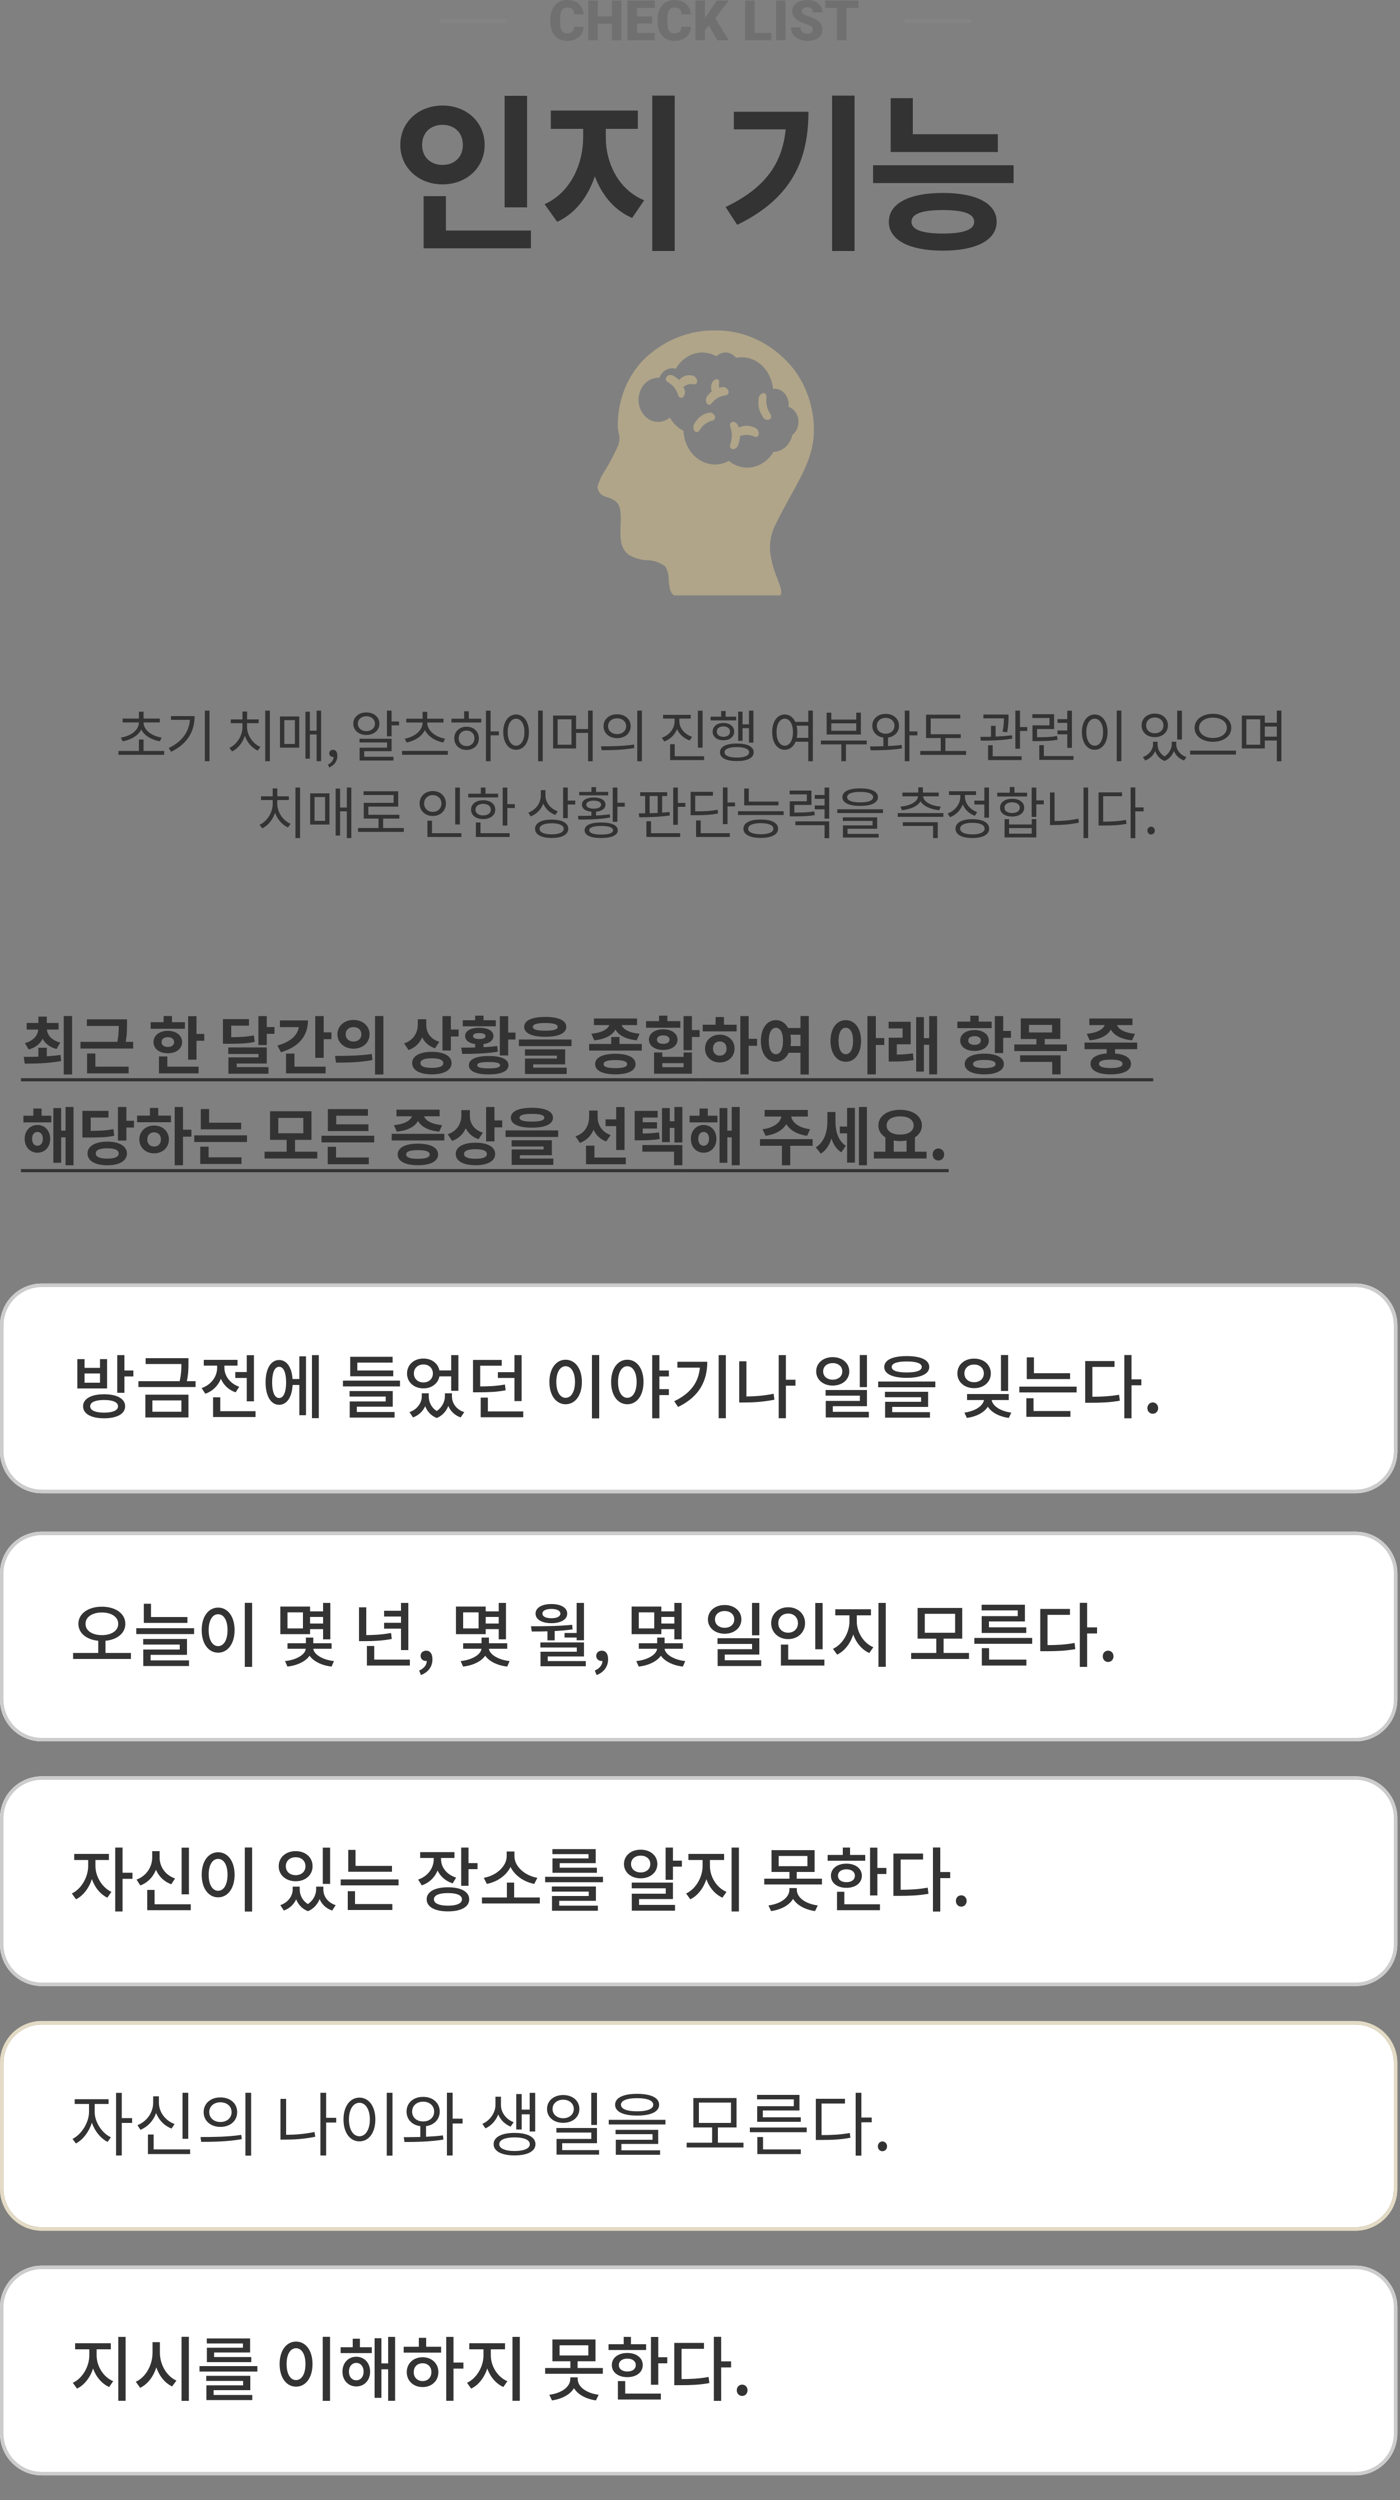 <svg width="251" height="448" viewBox="0 0 251 448" fill="none" xmlns="http://www.w3.org/2000/svg">
<rect x="0" y="0" width="251" height="448" fill="#808080" stroke="none"/>
<g clip-path="url(#clip0_2149_11358)">
<path d="M0 281.983C0 277.833 3.365 274.468 7.516 274.468H243.007C247.158 274.468 250.523 277.833 250.523 281.983V304.53C250.523 308.681 247.158 312.046 243.007 312.046H7.516C3.365 312.046 0 308.681 0 304.53V281.983Z" fill="white"/>
<path fill-rule="evenodd" clip-rule="evenodd" d="M243.007 275.094H7.516C3.711 275.094 0.626 278.179 0.626 281.983V304.53C0.626 308.335 3.711 311.42 7.516 311.42H243.007C246.812 311.42 249.896 308.335 249.896 304.53V281.983C249.896 278.179 246.812 275.094 243.007 275.094ZM7.516 274.468C3.365 274.468 0 277.833 0 281.983V304.53C0 308.681 3.365 312.046 7.516 312.046H243.007C247.158 312.046 250.523 308.681 250.523 304.53V281.983C250.523 277.833 247.158 274.468 243.007 274.468H7.516Z" fill="#CCCCCC"/>
<path d="M0 325.825C0 321.674 3.365 318.309 7.516 318.309H243.007C247.158 318.309 250.523 321.674 250.523 325.825V348.372C250.523 352.523 247.158 355.888 243.007 355.888H7.516C3.365 355.888 0 352.523 0 348.372V325.825Z" fill="white"/>
<path fill-rule="evenodd" clip-rule="evenodd" d="M243.007 318.936H7.516C3.711 318.936 0.626 322.02 0.626 325.825V348.372C0.626 352.177 3.711 355.261 7.516 355.261H243.007C246.812 355.261 249.896 352.177 249.896 348.372V325.825C249.896 322.02 246.812 318.936 243.007 318.936ZM7.516 318.309C3.365 318.309 0 321.674 0 325.825V348.372C0 352.523 3.365 355.888 7.516 355.888H243.007C247.158 355.888 250.523 352.523 250.523 348.372V325.825C250.523 321.674 247.158 318.309 243.007 318.309H7.516Z" fill="#CCCCCC"/>
<path d="M0 413.508C0 409.357 3.365 405.992 7.516 405.992H243.007C247.158 405.992 250.523 409.357 250.523 413.508V436.055C250.523 440.206 247.158 443.571 243.007 443.571H7.516C3.365 443.571 0 440.206 0 436.055V413.508Z" fill="white"/>
<path fill-rule="evenodd" clip-rule="evenodd" d="M243.007 406.619H7.516C3.711 406.619 0.626 409.703 0.626 413.508V436.055C0.626 439.86 3.711 442.945 7.516 442.945H243.007C246.812 442.945 249.896 439.86 249.896 436.055V413.508C249.896 409.703 246.812 406.619 243.007 406.619ZM7.516 405.992C3.365 405.992 0 409.357 0 413.508V436.055C0 440.206 3.365 443.571 7.516 443.571H243.007C247.158 443.571 250.523 440.206 250.523 436.055V413.508C250.523 409.357 247.158 405.992 243.007 405.992H7.516Z" fill="#CCCCCC"/>
<path d="M0 237.516C0 233.365 3.365 230 7.516 230H243.007C247.158 230 250.523 233.365 250.523 237.516V260.063C250.523 264.214 247.158 267.579 243.007 267.579H7.516C3.365 267.579 0 264.214 0 260.063V237.516Z" fill="white"/>
<path fill-rule="evenodd" clip-rule="evenodd" d="M243.007 230.626H7.516C3.711 230.626 0.626 233.711 0.626 237.516V260.063C0.626 263.868 3.711 266.952 7.516 266.952H243.007C246.812 266.952 249.896 263.868 249.896 260.063V237.516C249.896 233.711 246.812 230.626 243.007 230.626ZM7.516 230C3.365 230 0 233.365 0 237.516V260.063C0 264.214 3.365 267.579 7.516 267.579H243.007C247.158 267.579 250.523 264.214 250.523 260.063V237.516C250.523 233.365 247.158 230 243.007 230H7.516Z" fill="#CCCCCC"/>
<path fill-rule="evenodd" clip-rule="evenodd" d="M243.007 230.626H7.516C3.711 230.626 0.626 233.711 0.626 237.516V260.063C0.626 263.868 3.711 266.952 7.516 266.952H243.007C246.812 266.952 249.896 263.868 249.896 260.063V237.516C249.896 233.711 246.812 230.626 243.007 230.626ZM7.516 230C3.365 230 0 233.365 0 237.516V260.063C0 264.214 3.365 267.579 7.516 267.579H243.007C247.158 267.579 250.523 264.214 250.523 260.063V237.516C250.523 233.365 247.158 230 243.007 230H7.516Z" fill="#CCCCCC"/>
<path d="M0 369.667C0 365.516 3.365 362.151 7.516 362.151H243.007C247.158 362.151 250.523 365.516 250.523 369.667V392.214C250.523 396.364 247.158 399.729 243.007 399.729H7.516C3.365 399.729 0 396.364 0 392.214V369.667Z" fill="white"/>
<path fill-rule="evenodd" clip-rule="evenodd" d="M243.007 362.777H7.516C3.711 362.777 0.626 365.862 0.626 369.667V392.214C0.626 396.018 3.711 399.103 7.516 399.103H243.007C246.812 399.103 249.896 396.018 249.896 392.214V369.667C249.896 365.862 246.812 362.777 243.007 362.777ZM7.516 362.151C3.365 362.151 0 365.516 0 369.667V392.214C0 396.364 3.365 399.729 7.516 399.729H243.007C247.158 399.729 250.523 396.364 250.523 392.214V369.667C250.523 365.516 247.158 362.151 243.007 362.151H7.516Z" fill="#978454"/>
<path fill-rule="evenodd" clip-rule="evenodd" d="M243.007 362.777H7.516C3.711 362.777 0.626 365.862 0.626 369.667V392.214C0.626 396.018 3.711 399.103 7.516 399.103H243.007C246.812 399.103 249.896 396.018 249.896 392.214V369.667C249.896 365.862 246.812 362.777 243.007 362.777ZM7.516 362.151C3.365 362.151 0 365.516 0 369.667V392.214C0 396.364 3.365 399.729 7.516 399.729H243.007C247.158 399.729 250.523 396.364 250.523 392.214V369.667C250.523 365.516 247.158 362.151 243.007 362.151H7.516Z" fill="#E3DBC6"/>
<path d="M17.612 293.683H18.915V296.427H17.612V293.683ZM18.263 287.909C20.693 287.909 22.472 289.124 22.472 290.978C22.472 292.844 20.693 294.047 18.263 294.047C15.846 294.047 14.055 292.844 14.055 290.978C14.055 289.124 15.846 287.909 18.263 287.909ZM18.263 288.948C16.56 288.948 15.332 289.738 15.332 290.978C15.332 292.23 16.56 293.007 18.263 293.007C19.979 293.007 21.194 292.23 21.194 290.978C21.194 289.738 19.979 288.948 18.263 288.948ZM13.102 296.201H23.474V297.278H13.102V296.201Z" fill="#333333"/>
<path d="M25.783 289.763H33.599V290.815H25.783V289.763ZM24.43 291.767H34.802V292.819H24.43V291.767ZM25.783 287.383H27.073V290.289H25.783V287.383ZM25.671 293.696H33.524V296.539H26.998V297.804H25.683V295.587H32.222V294.698H25.671V293.696ZM25.683 297.529H33.888V298.543H25.683V297.529Z" fill="#333333"/>
<path d="M43.888 287.22H45.203V298.694H43.888V287.22ZM39.103 288.072C40.819 288.072 42.059 289.637 42.059 292.105C42.059 294.573 40.819 296.151 39.103 296.151C37.399 296.151 36.159 294.573 36.159 292.105C36.159 289.637 37.399 288.072 39.103 288.072ZM39.103 289.262C38.101 289.262 37.412 290.326 37.412 292.105C37.412 293.896 38.101 294.974 39.103 294.974C40.105 294.974 40.794 293.896 40.794 292.105C40.794 290.326 40.105 289.262 39.103 289.262Z" fill="#333333"/>
<path d="M55.216 288.748H58.297V289.75H55.216V288.748ZM55.216 290.928H58.335V291.93H55.216V290.928ZM50.256 287.884H55.592V292.832H50.256V287.884ZM54.314 288.923H51.546V291.804H54.314V288.923ZM57.922 287.232H59.224V293.758H57.922V287.232ZM54.828 295.174H55.942V295.362C55.942 297.003 54.101 298.343 51.533 298.644L51.095 297.654C53.312 297.429 54.828 296.376 54.828 295.362V295.174ZM55.066 295.174H56.168V295.362C56.168 296.339 57.671 297.416 59.876 297.654L59.45 298.644C56.844 298.343 55.066 296.953 55.066 295.362V295.174ZM51.546 294.46H59.45V295.45H51.546V294.46ZM54.84 293.445H56.168V294.986H54.84V293.445Z" fill="#333333"/>
<path d="M71.893 287.232H73.208V295.688H71.893V287.232ZM68.861 288.635H72.356V289.675H68.861V288.635ZM65.78 297.391H73.484V298.456H65.78V297.391ZM65.78 294.948H67.095V297.905H65.78V294.948ZM64.365 288.022H65.667V293.408H64.365V288.022ZM64.365 293.007H65.254C66.895 293.007 68.398 292.932 70.114 292.619L70.239 293.696C68.473 294.022 66.945 294.084 65.254 294.084H64.365V293.007ZM68.861 290.79H72.356V291.842H68.861V290.79Z" fill="#333333"/>
<path d="M75.467 300.159L75.154 299.345C76.018 298.982 76.519 298.343 76.519 297.591L76.419 296.439L77.02 297.379C76.845 297.566 76.619 297.642 76.381 297.642C75.868 297.642 75.404 297.303 75.404 296.715C75.404 296.138 75.868 295.788 76.419 295.788C77.12 295.788 77.534 296.364 77.534 297.328C77.534 298.656 76.77 299.671 75.467 300.159Z" fill="#333333"/>
<path d="M86.707 288.748H89.788V289.75H86.707V288.748ZM86.707 290.928H89.826V291.93H86.707V290.928ZM81.746 287.884H87.082V292.832H81.746V287.884ZM85.805 288.923H83.036V291.804H85.805V288.923ZM89.412 287.232H90.715V293.758H89.412V287.232ZM86.318 295.174H87.433V295.362C87.433 297.003 85.592 298.343 83.024 298.644L82.585 297.654C84.803 297.429 86.318 296.376 86.318 295.362V295.174ZM86.556 295.174H87.659V295.362C87.659 296.339 89.162 297.416 91.366 297.654L90.94 298.644C88.335 298.343 86.556 296.953 86.556 295.362V295.174ZM83.036 294.46H90.94V295.45H83.036V294.46ZM86.331 293.445H87.659V294.986H86.331V293.445Z" fill="#333333"/>
<path d="M98.147 291.93H99.45V293.946H98.147V291.93ZM103.383 287.232H104.699V293.921H103.383V287.232ZM95.342 292.356L95.191 291.416C97.396 291.416 100.152 291.404 102.582 291.153L102.657 291.98C100.164 292.331 97.484 292.356 95.342 292.356ZM96.882 294.31H104.699V296.827H98.198V297.942H96.907V295.976H103.408V295.224H96.882V294.31ZM96.907 297.654H105.024V298.581H96.907V297.654ZM101.216 292.619H103.797V293.433H101.216V292.619ZM98.862 287.433C100.565 287.433 101.692 288.097 101.692 289.149C101.692 290.201 100.565 290.865 98.862 290.865C97.145 290.865 96.018 290.201 96.018 289.149C96.018 288.097 97.145 287.433 98.862 287.433ZM98.862 288.31C97.872 288.31 97.246 288.623 97.246 289.149C97.246 289.675 97.872 289.976 98.862 289.976C99.838 289.976 100.465 289.675 100.465 289.149C100.465 288.623 99.838 288.31 98.862 288.31Z" fill="#333333"/>
<path d="M106.958 300.159L106.644 299.345C107.509 298.982 108.01 298.343 108.01 297.591L107.91 296.439L108.511 297.379C108.335 297.566 108.11 297.642 107.872 297.642C107.358 297.642 106.895 297.303 106.895 296.715C106.895 296.138 107.358 295.788 107.91 295.788C108.611 295.788 109.024 296.364 109.024 297.328C109.024 298.656 108.26 299.671 106.958 300.159Z" fill="#333333"/>
<path d="M118.197 288.748H121.279V289.75H118.197V288.748ZM118.197 290.928H121.316V291.93H118.197V290.928ZM113.237 287.884H118.573V292.832H113.237V287.884ZM117.295 288.923H114.527V291.804H117.295V288.923ZM120.903 287.232H122.206V293.758H120.903V287.232ZM117.809 295.174H118.924V295.362C118.924 297.003 117.082 298.343 114.515 298.644L114.076 297.654C116.293 297.429 117.809 296.376 117.809 295.362V295.174ZM118.047 295.174H119.149V295.362C119.149 296.339 120.652 297.416 122.857 297.654L122.431 298.644C119.826 298.343 118.047 296.953 118.047 295.362V295.174ZM114.527 294.46H122.431V295.45H114.527V294.46ZM117.821 293.445H119.149V294.986H117.821V293.445Z" fill="#333333"/>
<path d="M129.914 287.608C131.642 287.608 132.92 288.673 132.92 290.189C132.92 291.692 131.642 292.756 129.914 292.756C128.198 292.756 126.92 291.692 126.92 290.189C126.92 288.673 128.198 287.608 129.914 287.608ZM129.914 288.685C128.924 288.685 128.185 289.274 128.185 290.189C128.185 291.103 128.924 291.692 129.914 291.692C130.916 291.692 131.642 291.103 131.642 290.189C131.642 289.274 130.916 288.685 129.914 288.685ZM134.824 287.232H136.139V293.032H134.824V287.232ZM128.636 293.558H136.139V296.489H129.939V298.067H128.661V295.525H134.836V294.585H128.636V293.558ZM128.661 297.504H136.477V298.543H128.661V297.504Z" fill="#333333"/>
<path d="M146.164 287.245H147.48V295.537H146.164V287.245ZM140.001 297.391H147.805V298.456H140.001V297.391ZM140.001 294.698H141.317V297.792H140.001V294.698ZM141.304 288.009C143.033 288.009 144.336 289.186 144.336 290.865C144.336 292.518 143.033 293.721 141.304 293.721C139.576 293.721 138.26 292.518 138.26 290.865C138.26 289.186 139.576 288.009 141.304 288.009ZM141.304 289.136C140.302 289.136 139.538 289.813 139.538 290.865C139.538 291.892 140.302 292.569 141.304 292.569C142.306 292.569 143.058 291.892 143.058 290.865C143.058 289.813 142.306 289.136 141.304 289.136Z" fill="#333333"/>
<path d="M152.294 288.948H153.346V290.552C153.346 293.07 152.056 295.562 150.089 296.502L149.338 295.462C151.104 294.648 152.294 292.506 152.294 290.552V288.948ZM152.569 288.948H153.609V290.552C153.609 292.443 154.787 294.422 156.578 295.174L155.851 296.214C153.86 295.324 152.569 293.007 152.569 290.552V288.948ZM149.751 288.372H156.152V289.462H149.751V288.372ZM157.492 287.232H158.807V298.681H157.492V287.232Z" fill="#333333"/>
<path d="M163.359 296.201H173.731V297.278H163.359V296.201ZM167.868 293.433H169.171V296.477H167.868V293.433ZM164.511 288.134H172.516V293.633H164.511V288.134ZM171.238 289.186H165.802V292.581H171.238V289.186Z" fill="#333333"/>
<path d="M174.687 293.508H185.058V294.56H174.687V293.508ZM176.027 297.391H184.019V298.456H176.027V297.391ZM176.027 295.337H177.33V297.829H176.027V295.337ZM175.99 287.558H183.756V290.552H177.305V291.93H176.002V289.6H182.466V288.573H175.99V287.558ZM176.002 291.604H183.994V292.619H176.002V291.604Z" fill="#333333"/>
<path d="M193.593 287.22H194.908V298.694H193.593V287.22ZM194.608 291.617H196.687V292.706H194.608V291.617ZM186.503 294.798H187.43C189.459 294.798 190.963 294.723 192.654 294.41L192.791 295.512C191.038 295.825 189.51 295.888 187.43 295.888H186.503V294.798ZM186.503 288.31H191.827V289.374H187.806V295.299H186.503V288.31Z" fill="#333333"/>
<path d="M198.67 297.817C198.119 297.817 197.706 297.391 197.706 296.802C197.706 296.201 198.119 295.788 198.67 295.788C199.209 295.788 199.635 296.201 199.635 296.802C199.635 297.391 199.209 297.817 198.67 297.817Z" fill="#333333"/>
<path d="M15.808 332.79H16.848V334.393C16.848 336.861 15.557 339.391 13.629 340.343L12.877 339.303C14.631 338.464 15.808 336.309 15.808 334.393V332.79ZM16.071 332.79H17.111V334.393C17.111 336.172 18.226 338.201 19.979 339.015L19.24 340.055C17.311 339.128 16.071 336.735 16.071 334.393V332.79ZM13.303 332.213H19.528V333.303H13.303V332.213ZM20.656 331.073H21.971V342.522H20.656V331.073ZM21.67 335.583H23.75V336.673H21.67V335.583Z" fill="#333333"/>
<path d="M32.56 331.086H33.875V339.453H32.56V331.086ZM26.397 341.232H34.201V342.297H26.397V341.232ZM26.397 338.664H27.712V341.758H26.397V338.664ZM27.286 331.712H28.376V332.852C28.376 335.082 27.211 337.086 25.157 337.863L24.48 336.81C26.297 336.147 27.286 334.506 27.286 332.852V331.712ZM27.537 331.712H28.614V332.852C28.614 334.468 29.604 335.996 31.382 336.61L30.706 337.65C28.689 336.923 27.537 335.044 27.537 332.852V331.712Z" fill="#333333"/>
<path d="M43.888 331.061H45.203V342.535H43.888V331.061ZM39.103 331.913C40.819 331.913 42.059 333.478 42.059 335.946C42.059 338.414 40.819 339.992 39.103 339.992C37.399 339.992 36.159 338.414 36.159 335.946C36.159 333.478 37.399 331.913 39.103 331.913ZM39.103 333.103C38.1 333.103 37.412 334.167 37.412 335.946C37.412 337.737 38.1 338.815 39.103 338.815C40.105 338.815 40.794 337.737 40.794 335.946C40.794 334.167 40.105 333.103 39.103 333.103Z" fill="#333333"/>
<path d="M52.473 338.076H53.475V338.589C53.475 340.192 52.61 341.733 50.894 342.359L50.255 341.395C51.721 340.881 52.473 339.691 52.473 338.589V338.076ZM52.786 338.076H53.738V338.589C53.738 339.716 54.377 340.919 55.754 341.483L55.216 342.472C53.487 341.808 52.786 340.18 52.786 338.589V338.076ZM56.681 338.076H57.633V338.589C57.633 340.042 56.907 341.771 55.216 342.472L54.677 341.483C56.042 340.869 56.681 339.591 56.681 338.589V338.076ZM56.969 338.076H57.971V338.589C57.971 339.767 58.711 340.919 60.189 341.395L59.55 342.359C57.809 341.758 56.969 340.268 56.969 338.589V338.076ZM57.871 331.086H59.187V337.587H57.871V331.086ZM53.011 331.712C54.765 331.712 56.042 332.815 56.042 334.418C56.042 335.996 54.765 337.111 53.011 337.111C51.258 337.111 49.967 335.996 49.967 334.418C49.967 332.815 51.258 331.712 53.011 331.712ZM53.011 332.802C51.997 332.802 51.245 333.441 51.245 334.418C51.245 335.395 51.997 336.021 53.011 336.021C54.026 336.021 54.765 335.395 54.765 334.418C54.765 333.441 54.026 332.802 53.011 332.802Z" fill="#333333"/>
<path d="M62.435 334.355H70.276V335.407H62.435V334.355ZM61.082 336.785H71.454V337.85H61.082V336.785ZM62.435 331.487H63.738V334.881H62.435V331.487ZM62.347 341.195H70.339V342.259H62.347V341.195ZM62.347 338.89H63.65V341.483H62.347V338.89Z" fill="#333333"/>
<path d="M77.759 332.326H78.836V333.153C78.836 335.295 77.671 337.149 75.617 337.85L74.966 336.81C76.757 336.197 77.759 334.719 77.759 333.153V332.326ZM78.01 332.326H79.074V333.153C79.074 334.568 80.026 335.896 81.78 336.46L81.154 337.487C79.124 336.835 78.01 335.132 78.01 333.153V332.326ZM75.329 331.888H81.479V332.94H75.329V331.888ZM82.682 331.073H83.997V337.925H82.682V331.073ZM83.634 333.854H85.613V334.944H83.634V333.854ZM80.314 338.188C82.657 338.188 84.122 338.99 84.122 340.343C84.122 341.708 82.657 342.51 80.314 342.51C77.96 342.51 76.494 341.708 76.494 340.343C76.494 338.99 77.96 338.188 80.314 338.188ZM80.314 339.228C78.724 339.228 77.797 339.616 77.797 340.343C77.797 341.082 78.724 341.483 80.314 341.483C81.905 341.483 82.82 341.082 82.82 340.343C82.82 339.616 81.905 339.228 80.314 339.228Z" fill="#333333"/>
<path d="M86.406 340.017H96.778V341.094H86.406V340.017ZM90.878 337.349H92.181V340.343H90.878V337.349ZM90.841 331.775H91.981V332.639C91.981 335.082 89.889 337.073 87.283 337.587L86.732 336.497C89.012 336.109 90.841 334.393 90.841 332.639V331.775ZM91.079 331.775H92.231V332.639C92.231 334.418 94.06 336.109 96.34 336.497L95.788 337.587C93.171 337.073 91.079 335.094 91.079 332.639V331.775Z" fill="#333333"/>
<path d="M97.734 336.309H108.106V337.286H97.734V336.309ZM98.937 338.05H106.841V340.618H100.265V341.796H98.962V339.754H105.551V338.965H98.937V338.05ZM98.962 341.483H107.191V342.397H98.962V341.483ZM99.037 331.349H106.803V333.867H100.352V334.969H99.049V333.015H105.513V332.251H99.037V331.349ZM99.049 334.681H107.016V335.595H99.049V334.681Z" fill="#333333"/>
<path d="M119.334 331.073H120.649V336.848H119.334V331.073ZM120.098 333.416H122.252V334.493H120.098V333.416ZM113.259 337.349H120.649V340.305H114.574V341.871H113.271V339.341H119.359V338.376H113.259V337.349ZM113.271 341.345H121.025V342.385H113.271V341.345ZM114.862 331.449C116.591 331.449 117.856 332.514 117.856 334.017C117.856 335.52 116.591 336.585 114.862 336.585C113.133 336.585 111.868 335.52 111.868 334.017C111.868 332.514 113.133 331.449 114.862 331.449ZM114.862 332.514C113.872 332.514 113.133 333.115 113.133 334.017C113.133 334.931 113.872 335.533 114.862 335.533C115.864 335.533 116.591 334.931 116.591 334.017C116.591 333.115 115.864 332.514 114.862 332.514Z" fill="#333333"/>
<path d="M125.964 332.79H127.017V334.393C127.017 336.911 125.726 339.403 123.76 340.343L123.008 339.303C124.774 338.489 125.964 336.347 125.964 334.393V332.79ZM126.24 332.79H127.28V334.393C127.28 336.284 128.457 338.263 130.248 339.015L129.522 340.055C127.53 339.165 126.24 336.848 126.24 334.393V332.79ZM123.422 332.213H129.822V333.303H123.422V332.213ZM131.163 331.073H132.478V342.522H131.163V331.073Z" fill="#333333"/>
<path d="M138.32 331.537H146.048V335.445H138.32V331.537ZM144.758 332.577H139.61V334.405H144.758V332.577ZM137.017 336.648H147.364V337.687H137.017V336.648ZM141.539 335.169H142.842V337.036H141.539V335.169ZM141.526 338.326H142.654V338.614C142.654 340.656 140.838 342.071 138.245 342.46L137.769 341.445C140.048 341.144 141.526 339.992 141.526 338.614V338.326ZM141.727 338.326H142.854V338.614C142.854 339.992 144.332 341.144 146.612 341.445L146.124 342.46C143.543 342.071 141.727 340.656 141.727 338.614V338.326Z" fill="#333333"/>
<path d="M155.986 331.086H157.301V339.654H155.986V331.086ZM156.913 334.719H158.917V335.808H156.913V334.719ZM148.382 332.389H155.122V333.428H148.382V332.389ZM151.752 333.954C153.38 333.954 154.52 334.831 154.52 336.121C154.52 337.424 153.38 338.288 151.752 338.288C150.111 338.288 148.971 337.424 148.971 336.121C148.971 334.831 150.111 333.954 151.752 333.954ZM151.752 334.969C150.85 334.969 150.236 335.407 150.236 336.121C150.236 336.848 150.85 337.274 151.752 337.274C152.654 337.274 153.268 336.848 153.268 336.121C153.268 335.407 152.654 334.969 151.752 334.969ZM151.101 331.073H152.403V332.902H151.101V331.073ZM150.061 341.232H157.765V342.297H150.061V341.232ZM150.061 338.99H151.376V341.683H150.061V338.99Z" fill="#333333"/>
<path d="M167.264 331.061H168.579V342.535H167.264V331.061ZM168.278 335.458H170.358V336.547H168.278V335.458ZM160.174 338.639H161.101C163.13 338.639 164.633 338.564 166.324 338.251L166.462 339.353C164.708 339.666 163.18 339.729 161.101 339.729H160.174V338.639ZM160.174 332.151H165.497V333.215H161.477V339.14H160.174V332.151Z" fill="#333333"/>
<path d="M172.341 341.658C171.79 341.658 171.376 341.232 171.376 340.643C171.376 340.042 171.79 339.629 172.341 339.629C172.88 339.629 173.305 340.042 173.305 340.643C173.305 341.232 172.88 341.658 172.341 341.658Z" fill="#333333"/>
<path d="M16.974 377.019V378.447C16.974 380.239 18.251 382.23 19.88 382.994L19.291 383.821C18.038 383.195 16.986 381.88 16.473 380.376C15.959 382.017 14.869 383.445 13.604 384.097L13.003 383.282C14.606 382.481 15.959 380.351 15.959 378.447V377.019H13.391V376.168H19.466V377.019H16.974ZM23.688 379.55V380.414H21.834V386.251H20.807V375.028H21.834V379.55H23.688Z" fill="#333333"/>
<path d="M33.75 375.015V383.257H32.723V375.015H33.75ZM31.295 380.614L30.757 381.429C29.479 380.94 28.489 379.925 27.988 378.648C27.512 380.013 26.498 381.103 25.183 381.654L24.644 380.815C26.335 380.163 27.462 378.535 27.462 376.781V375.642H28.489V376.781C28.489 378.472 29.629 380.001 31.295 380.614ZM27.55 385.161H34.089V386.001H26.523V382.493H27.55V385.161Z" fill="#333333"/>
<path d="M39.517 375.842C41.27 375.842 42.523 376.907 42.523 378.485C42.523 380.051 41.27 381.128 39.517 381.128C37.776 381.128 36.51 380.051 36.51 378.485C36.51 376.907 37.776 375.842 39.517 375.842ZM39.517 376.719C38.364 376.719 37.513 377.433 37.513 378.485C37.513 379.525 38.364 380.251 39.517 380.251C40.682 380.251 41.521 379.525 41.521 378.485C41.521 377.433 40.682 376.719 39.517 376.719ZM44.001 375.015H45.028V386.276H44.001V375.015ZM36.072 383.809L35.947 382.944C37.989 382.944 40.807 382.932 43.262 382.556L43.35 383.32C40.819 383.784 38.101 383.809 36.072 383.809Z" fill="#333333"/>
<path d="M51.296 376.105V382.543C52.912 382.543 54.578 382.406 56.394 382.042L56.52 382.894C54.603 383.282 52.887 383.408 51.171 383.408H50.282V376.105H51.296ZM60.277 379.5V380.351H58.474V386.251H57.447V375.015H58.474V379.5H60.277Z" fill="#333333"/>
<path d="M69.338 375.015H70.365V386.276H69.338V375.015ZM64.44 375.88C66.106 375.88 67.296 377.408 67.296 379.8C67.296 382.193 66.106 383.721 64.44 383.721C62.774 383.721 61.584 382.193 61.584 379.8C61.584 377.408 62.774 375.88 64.44 375.88ZM64.44 376.806C63.338 376.806 62.561 377.984 62.561 379.8C62.561 381.629 63.338 382.806 64.44 382.806C65.53 382.806 66.307 381.629 66.307 379.8C66.307 377.984 65.53 376.806 64.44 376.806Z" fill="#333333"/>
<path d="M73.889 378.385C73.889 379.449 74.716 380.151 75.868 380.151C77.008 380.151 77.835 379.449 77.835 378.385C77.835 377.333 77.008 376.606 75.868 376.606C74.716 376.606 73.889 377.333 73.889 378.385ZM76.382 380.99V382.894C77.409 382.844 78.449 382.781 79.413 382.644L79.501 383.395C77.121 383.796 74.503 383.834 72.524 383.834L72.386 382.969C73.275 382.969 74.303 382.957 75.355 382.932V380.99C73.889 380.815 72.887 379.788 72.887 378.385C72.887 376.806 74.127 375.742 75.868 375.742C77.584 375.742 78.837 376.806 78.837 378.385C78.837 379.788 77.822 380.802 76.382 380.99ZM82.933 379.65V380.514H81.154V386.251H80.127V375.003H81.154V379.65H82.933Z" fill="#333333"/>
<path d="M93.535 378.873V381.591H92.558V375.241H93.535V378.034H94.963V375.028H95.953V381.955H94.963V378.873H93.535ZM92.095 380.289L91.543 381.078C90.491 380.652 89.727 379.85 89.326 378.898C88.925 379.951 88.124 380.902 87.034 381.391L86.483 380.589C87.948 379.938 88.825 378.485 88.825 377.232V375.717H89.815V377.232C89.815 378.472 90.654 379.738 92.095 380.289ZM92.245 385.449C93.948 385.449 94.988 384.999 94.988 384.222C94.988 383.445 93.948 383.007 92.245 383.007C90.566 383.007 89.514 383.445 89.514 384.222C89.514 384.999 90.566 385.449 92.245 385.449ZM92.245 382.205C94.562 382.205 96.003 382.944 96.003 384.222C96.003 385.5 94.562 386.239 92.245 386.239C89.94 386.239 88.499 385.5 88.499 384.222C88.499 382.944 89.94 382.205 92.245 382.205Z" fill="#333333"/>
<path d="M107.03 375.015V380.777H106.003V375.015H107.03ZM99.063 377.921C99.063 378.886 99.877 379.575 100.967 379.575C102.07 379.575 102.871 378.886 102.871 377.921C102.871 376.944 102.07 376.255 100.967 376.255C99.877 376.255 99.063 376.944 99.063 377.921ZM103.873 377.921C103.873 379.399 102.646 380.401 100.967 380.401C99.289 380.401 98.074 379.399 98.074 377.921C98.074 376.431 99.289 375.416 100.967 375.416C102.646 375.416 103.873 376.431 103.873 377.921ZM100.792 385.287H107.406V386.101H99.777V383.282H106.015V382.143H99.752V381.328H107.03V384.047H100.792V385.287Z" fill="#333333"/>
<path d="M114.224 375.98C112.383 375.98 111.331 376.406 111.331 377.157C111.331 377.909 112.383 378.335 114.224 378.335C116.066 378.335 117.118 377.909 117.118 377.157C117.118 376.406 116.066 375.98 114.224 375.98ZM114.224 379.099C111.757 379.099 110.278 378.422 110.278 377.157C110.278 375.892 111.757 375.203 114.224 375.203C116.692 375.203 118.17 375.892 118.17 377.157C118.17 378.422 116.692 379.099 114.224 379.099ZM111.406 384.184V385.324H118.345V386.126H110.404V383.433H116.992V382.431H110.366V381.654H118.007V384.184H111.406ZM109.139 379.863H119.31V380.69H109.139V379.863Z" fill="#333333"/>
<path d="M125.302 376.769V380.414H131.052V376.769H125.302ZM128.709 383.959H133.294V384.811H123.11V383.959H127.67V381.228H124.313V375.955H132.054V381.228H128.709V383.959Z" fill="#333333"/>
<path d="M142.317 377.42V376.193H135.728V375.391H143.331V378.184H136.768V379.412H143.569V380.214H135.753V377.42H142.317ZM136.805 382.944V385.161H143.569V386.001H135.778V382.944H136.805ZM134.438 381.241H144.634V382.08H134.438V381.241Z" fill="#333333"/>
<path d="M147.294 376.944V382.594C149.286 382.594 150.726 382.506 152.355 382.218L152.467 383.07C150.751 383.395 149.273 383.47 147.156 383.47H146.267V376.092H151.49V376.944H147.294ZM156.288 379.449V380.301H154.434V386.276H153.407V375.015H154.434V379.449H156.288Z" fill="#333333"/>
<path d="M158.208 385.487C157.758 385.487 157.382 385.136 157.382 384.623C157.382 384.097 157.758 383.733 158.208 383.733C158.659 383.733 159.035 384.097 159.035 384.623C159.035 385.136 158.659 385.487 158.208 385.487Z" fill="#333333"/>
<path d="M16.009 420.472H17.061V422.076C17.061 424.593 15.771 427.086 13.804 428.026L13.053 426.986C14.819 426.172 16.009 424.03 16.009 422.076V420.472ZM16.285 420.472H17.324V422.076C17.324 423.967 18.502 425.946 20.293 426.698L19.566 427.738C17.575 426.848 16.285 424.531 16.285 422.076V420.472ZM13.466 419.896H19.867V420.986H13.466V419.896ZM21.207 418.756H22.523V430.205H21.207V418.756Z" fill="#333333"/>
<path d="M27.349 419.696H28.427V421.575C28.427 424.343 27.186 426.886 25.132 427.888L24.343 426.798C26.172 425.971 27.349 423.767 27.349 421.575V419.696ZM27.6 419.696H28.665V421.575C28.665 423.679 29.829 425.783 31.633 426.585L30.857 427.637C28.84 426.685 27.6 424.243 27.6 421.575V419.696ZM32.548 418.744H33.863V430.218H32.548V418.744Z" fill="#333333"/>
<path d="M35.771 423.992H46.143V424.969H35.771V423.992ZM36.974 425.733H44.878V428.301H38.301V429.479H36.999V427.437H43.587V426.648H36.974V425.733ZM36.999 429.166H45.228V430.08H36.999V429.166ZM37.074 419.032H44.84V421.55H38.389V422.652H37.086V420.698H43.55V419.934H37.074V419.032ZM37.086 422.364H45.053V423.278H37.086V422.364Z" fill="#333333"/>
<path d="M57.859 418.744H59.175V430.218H57.859V418.744ZM53.074 419.596C54.79 419.596 56.03 421.161 56.03 423.629C56.03 426.097 54.79 427.675 53.074 427.675C51.371 427.675 50.131 426.097 50.131 423.629C50.131 421.161 51.371 419.596 53.074 419.596ZM53.074 420.786C52.072 420.786 51.383 421.85 51.383 423.629C51.383 425.42 52.072 426.497 53.074 426.497C54.076 426.497 54.765 425.42 54.765 423.629C54.765 421.85 54.076 420.786 53.074 420.786Z" fill="#333333"/>
<path d="M61.07 420.61H66.657V421.662H61.07V420.61ZM63.876 422.314C65.317 422.314 66.356 423.416 66.356 424.982C66.356 426.548 65.317 427.637 63.876 427.637C62.448 427.637 61.396 426.548 61.396 424.982C61.396 423.416 62.448 422.314 63.876 422.314ZM63.876 423.416C63.112 423.416 62.561 424.042 62.561 424.982C62.561 425.934 63.112 426.535 63.876 426.535C64.64 426.535 65.191 425.934 65.191 424.982C65.191 424.042 64.64 423.416 63.876 423.416ZM69.588 418.756H70.841V430.205H69.588V418.756ZM67.96 423.504H70.001V424.568H67.96V423.504ZM67.158 418.994H68.385V429.679H67.158V418.994ZM63.237 419.082H64.527V421.262H63.237V419.082Z" fill="#333333"/>
<path d="M80.001 418.756H81.304V430.205H80.001V418.756ZM81.004 423.353H83.083V424.443H81.004V423.353ZM72.373 420.522H79.087V421.575H72.373V420.522ZM75.767 422.401C77.396 422.401 78.598 423.504 78.598 425.069C78.598 426.648 77.396 427.75 75.767 427.75C74.127 427.75 72.924 426.648 72.924 425.069C72.924 423.504 74.127 422.401 75.767 422.401ZM75.767 423.479C74.841 423.479 74.177 424.105 74.177 425.069C74.177 426.034 74.841 426.673 75.767 426.673C76.682 426.673 77.346 426.034 77.346 425.069C77.346 424.105 76.682 423.479 75.767 423.479ZM75.091 418.919H76.406V420.961H75.091V418.919Z" fill="#333333"/>
<path d="M86.682 420.472H87.734V422.076C87.734 424.593 86.444 427.086 84.477 428.026L83.726 426.986C85.492 426.172 86.682 424.03 86.682 422.076V420.472ZM86.958 420.472H87.997V422.076C87.997 423.967 89.175 425.946 90.966 426.698L90.24 427.738C88.248 426.848 86.958 424.531 86.958 422.076V420.472ZM84.139 419.896H90.54V420.986H84.139V419.896ZM91.88 418.756H93.196V430.205H91.88V418.756Z" fill="#333333"/>
<path d="M99.037 419.22H106.766V423.128H99.037V419.22ZM105.476 420.259H100.328V422.088H105.476V420.259ZM97.735 424.33H108.081V425.37H97.735V424.33ZM102.257 422.852H103.559V424.719H102.257V422.852ZM102.244 426.009H103.371V426.297C103.371 428.339 101.555 429.754 98.962 430.143L98.486 429.128C100.766 428.827 102.244 427.675 102.244 426.297V426.009ZM102.444 426.009H103.572V426.297C103.572 427.675 105.05 428.827 107.33 429.128L106.841 430.143C104.261 429.754 102.444 428.339 102.444 426.297V426.009Z" fill="#333333"/>
<path d="M116.703 418.769H118.019V427.337H116.703V418.769ZM117.63 422.401H119.635V423.491H117.63V422.401ZM109.1 420.072H115.839V421.111H109.1V420.072ZM112.47 421.637C114.098 421.637 115.238 422.514 115.238 423.804C115.238 425.107 114.098 425.971 112.47 425.971C110.829 425.971 109.689 425.107 109.689 423.804C109.689 422.514 110.829 421.637 112.47 421.637ZM112.47 422.652C111.568 422.652 110.954 423.09 110.954 423.804C110.954 424.531 111.568 424.957 112.47 424.957C113.372 424.957 113.985 424.531 113.985 423.804C113.985 423.09 113.372 422.652 112.47 422.652ZM111.818 418.756H113.121V420.585H111.818V418.756ZM110.779 428.915H118.482V429.98H110.779V428.915ZM110.779 426.673H112.094V429.366H110.779V426.673Z" fill="#333333"/>
<path d="M127.981 418.744H129.296V430.218H127.981V418.744ZM128.996 423.14H131.075V424.23H128.996V423.14ZM120.891 426.322H121.818C123.848 426.322 125.351 426.247 127.042 425.934L127.18 427.036C125.426 427.349 123.898 427.412 121.818 427.412H120.891V426.322ZM120.891 419.834H126.215V420.898H122.194V426.823H120.891V419.834Z" fill="#333333"/>
<path d="M133.059 429.341C132.507 429.341 132.094 428.915 132.094 428.326C132.094 427.725 132.507 427.312 133.059 427.312C133.597 427.312 134.023 427.725 134.023 428.326C134.023 428.915 133.597 429.341 133.059 429.341Z" fill="#333333"/>
<path d="M17.926 247.775V246.121H15.157V247.775H17.926ZM19.203 243.541V248.802H13.867V243.541H15.157V245.107H17.926V243.541H19.203ZM18.665 253.136C20.243 253.136 21.157 252.735 21.157 251.996C21.157 251.269 20.243 250.869 18.665 250.869C17.086 250.869 16.172 251.269 16.172 251.996C16.172 252.735 17.086 253.136 18.665 253.136ZM18.665 249.841C20.995 249.841 22.435 250.656 22.435 251.996C22.435 253.349 20.995 254.15 18.665 254.15C16.335 254.15 14.894 253.349 14.894 251.996C14.894 250.656 16.335 249.841 18.665 249.841ZM22.31 245.583H23.913V246.647H22.31V249.578H21.02V242.827H22.31V245.583Z" fill="#333333"/>
<path d="M27.325 250.944V252.973H32.523V250.944H27.325ZM26.059 254V249.917H33.788V254H26.059ZM33.5 247.499H35.066V248.551H24.819V247.499H32.21C32.498 246.234 32.523 245.282 32.523 244.43H26.11V243.378H33.788V244.255C33.788 245.144 33.788 246.146 33.5 247.499Z" fill="#333333"/>
<path d="M42.185 245.858H44.239V242.839H45.529V251.107H44.239V246.923H42.185V245.858ZM42.886 248.501L42.247 249.503C40.995 249.077 40.08 248.188 39.604 247.073C39.103 248.301 38.151 249.29 36.811 249.754L36.147 248.739C37.901 248.125 38.928 246.635 38.928 245.107V244.718H36.535V243.679H42.586V244.718H40.231V245.107C40.231 246.497 41.195 247.912 42.886 248.501ZM39.492 252.873H45.817V253.925H38.201V250.393H39.492V252.873Z" fill="#333333"/>
<path d="M50.043 250.518C50.819 250.518 51.295 249.503 51.295 247.712C51.295 245.921 50.819 244.919 50.043 244.919C49.266 244.919 48.79 245.921 48.79 247.712C48.79 249.503 49.266 250.518 50.043 250.518ZM53.663 247.111V243.04H54.865V253.599H53.663V248.176H52.46C52.348 250.38 51.421 251.733 50.043 251.733C48.577 251.733 47.613 250.192 47.613 247.712C47.613 245.232 48.577 243.704 50.043 243.704C51.396 243.704 52.31 244.994 52.448 247.111H53.663ZM55.93 242.827H57.158V254.125H55.93V242.827Z" fill="#333333"/>
<path d="M70.503 245.583V246.622H62.786V243.127H70.39V244.167H64.064V245.583H70.503ZM63.977 252.071V253.023H70.741V254.025H62.699V251.132H69.15V250.255H62.674V249.265H70.415V252.071H63.977ZM61.484 247.399H71.718V248.439H61.484V247.399Z" fill="#333333"/>
<path d="M75.918 244.505C74.929 244.505 74.202 245.157 74.202 246.121C74.202 247.073 74.929 247.725 75.918 247.725C76.895 247.725 77.609 247.073 77.609 246.121C77.609 245.157 76.895 244.505 75.918 244.505ZM80.891 246.635H78.787C78.549 247.912 77.396 248.789 75.918 248.789C74.227 248.789 72.975 247.687 72.975 246.121C72.975 244.543 74.227 243.441 75.918 243.441C77.384 243.441 78.524 244.292 78.787 245.57H80.891V242.827H82.181V249.228H80.891V246.635ZM81.029 249.666V250.217C81.029 251.407 81.768 252.572 83.233 253.048L82.594 254C81.505 253.612 80.766 252.86 80.377 251.946C80.014 252.848 79.35 253.662 78.311 254.1C77.258 253.687 76.582 252.898 76.231 251.983C75.83 252.873 75.091 253.599 74.052 254L73.413 253.048C74.866 252.535 75.618 251.332 75.618 250.217V249.666H76.87V250.217C76.87 251.194 77.308 252.221 78.298 252.848C79.313 252.159 79.764 251.082 79.764 250.217V249.666H81.029Z" fill="#333333"/>
<path d="M89.263 245.883H92.231V242.827H93.522V251.069H92.231V246.923H89.263V245.883ZM90.528 248.1L90.653 249.128C89.125 249.428 87.785 249.491 85.68 249.491H84.803V243.691H89.952V244.731H86.094V248.439C87.922 248.426 89.125 248.351 90.528 248.1ZM87.472 252.923H93.81V253.963H86.181V250.443H87.472V252.923Z" fill="#333333"/>
<path d="M106.127 242.814H107.43V254.163H106.127V242.814ZM101.405 243.654C103.096 243.654 104.324 245.207 104.324 247.637C104.324 250.092 103.096 251.633 101.405 251.633C99.727 251.633 98.499 250.092 98.499 247.637C98.499 245.207 99.727 243.654 101.405 243.654ZM101.405 244.819C100.428 244.819 99.739 245.883 99.739 247.637C99.739 249.416 100.428 250.48 101.405 250.48C102.395 250.48 103.084 249.416 103.084 247.637C103.084 245.883 102.395 244.819 101.405 244.819Z" fill="#333333"/>
<path d="M112.47 250.48C113.447 250.48 114.136 249.416 114.136 247.637C114.136 245.883 113.447 244.819 112.47 244.819C111.48 244.819 110.804 245.883 110.804 247.637C110.804 249.416 111.48 250.48 112.47 250.48ZM112.47 243.654C114.161 243.654 115.376 245.207 115.376 247.637C115.376 250.092 114.161 251.633 112.47 251.633C110.779 251.633 109.564 250.092 109.564 247.637C109.564 245.207 110.779 243.654 112.47 243.654ZM119.923 246.647H118.219V248.927H119.923V249.992H118.219V254.15H116.929V242.827H118.219V245.583H119.923V246.647Z" fill="#333333"/>
<path d="M121.443 244.017H126.804C126.804 247.386 125.451 250.242 121.568 252.121L120.879 251.094C123.848 249.666 125.251 247.674 125.476 245.069H121.443V244.017ZM128.846 242.827H130.136V254.138H128.846V242.827Z" fill="#333333"/>
<path d="M133.823 243.929V250.242C135.351 250.23 136.979 250.105 138.696 249.754L138.846 250.819C136.929 251.194 135.176 251.32 133.472 251.32H132.533V243.929H133.823ZM142.616 247.236V248.301H140.9V254.138H139.61V242.827H140.9V247.236H142.616Z" fill="#333333"/>
<path d="M155.435 242.814V248.564H154.145V242.814H155.435ZM147.581 245.745C147.581 246.647 148.308 247.236 149.285 247.236C150.274 247.236 151.013 246.647 151.013 245.745C151.013 244.844 150.274 244.255 149.285 244.255C148.308 244.255 147.581 244.844 147.581 245.745ZM152.266 245.745C152.266 247.236 151.001 248.288 149.285 248.288C147.581 248.288 146.329 247.236 146.329 245.745C146.329 244.255 147.581 243.19 149.285 243.19C151.001 243.19 152.266 244.255 152.266 245.745ZM149.31 252.986H155.773V254H148.045V251.031H154.157V250.092H148.02V249.077H155.435V251.983H149.31V252.986Z" fill="#333333"/>
<path d="M162.567 243.967C160.813 243.967 159.874 244.305 159.874 244.956C159.874 245.595 160.813 245.933 162.567 245.933C164.32 245.933 165.26 245.595 165.26 244.956C165.26 244.305 164.32 243.967 162.567 243.967ZM162.567 246.898C160.024 246.898 158.533 246.209 158.533 244.956C158.533 243.691 160.024 243.002 162.567 243.002C165.097 243.002 166.6 243.691 166.6 244.956C166.6 246.209 165.097 246.898 162.567 246.898ZM159.961 252.109V253.048H166.725V254.038H158.684V251.194H165.135V250.38H158.658V249.403H166.4V252.109H159.961ZM157.443 247.562H167.69V248.589H157.443V247.562Z" fill="#333333"/>
<path d="M180.747 242.814V249.253H179.456V242.814H180.747ZM172.905 246.109C172.905 247.061 173.632 247.687 174.646 247.687C175.661 247.687 176.388 247.061 176.388 246.109C176.388 245.157 175.661 244.518 174.646 244.518C173.632 244.518 172.905 245.157 172.905 246.109ZM177.64 246.109C177.64 247.662 176.375 248.752 174.646 248.752C172.918 248.752 171.64 247.662 171.64 246.109C171.64 244.543 172.918 243.453 174.646 243.453C176.375 243.453 177.64 244.543 177.64 246.109ZM180.859 250.881H177.79C177.991 251.946 179.331 252.873 181.31 253.136L180.859 254.088C179.131 253.85 177.765 253.111 177.102 252.071C176.45 253.111 175.085 253.85 173.344 254.088L172.905 253.136C174.872 252.86 176.225 251.933 176.413 250.881H173.381V249.804H180.859V250.881Z" fill="#333333"/>
<path d="M191.849 246.071V247.123H184.083V243.228H185.373V246.071H191.849ZM185.298 250.555V252.848H191.912V253.887H184.008V250.555H185.298ZM182.755 248.476H193.026V249.516H182.755V248.476Z" fill="#333333"/>
<path d="M195.849 244.944V250.292C197.678 250.28 199.056 250.205 200.634 249.929L200.772 250.994C199.056 251.307 197.528 251.37 195.486 251.37H194.559V243.892H199.82V244.944H195.849ZM204.63 247.173V248.238H202.864V254.15H201.574V242.814H202.864V247.173H204.63Z" fill="#333333"/>
<path d="M206.676 253.336C206.137 253.336 205.711 252.923 205.711 252.334C205.711 251.733 206.137 251.307 206.676 251.307C207.215 251.307 207.64 251.733 207.64 252.334C207.64 252.923 207.215 253.336 206.676 253.336Z" fill="#333333"/>
</g>
<path d="M6.881 187.749H8.391V189.903H6.881V187.749ZM6.869 184.029H8.064V184.266C8.064 186.013 7.129 187.535 5.144 188.065L4.468 186.915C6.137 186.476 6.869 185.382 6.869 184.266V184.029ZM7.185 184.029H8.391V184.266C8.391 185.337 9.147 186.397 10.804 186.825L10.139 187.975C8.154 187.468 7.185 185.968 7.185 184.266V184.029ZM4.784 183.308H10.499V184.491H4.784V183.308ZM6.881 182.169H8.391V183.826H6.881V182.169ZM11.424 182.068H12.923V192.541H11.424V182.068ZM4.434 190.602L4.254 189.384C6.08 189.384 8.651 189.362 10.849 189.035L10.962 190.128C8.696 190.568 6.238 190.59 4.434 190.602Z" fill="#333333"/>
<path d="M15.576 182.654H22.171V183.849H15.576V182.654ZM14.426 186.69H23.874V187.896H14.426V186.69ZM21.292 182.654H22.769V183.556C22.769 184.548 22.769 185.653 22.442 187.152L20.965 187.017C21.292 185.562 21.292 184.525 21.292 183.556V182.654ZM15.61 191.132H23.062V192.338H15.61V191.132ZM15.61 188.787H17.098V191.256H15.61V188.787Z" fill="#333333"/>
<path d="M33.73 182.09H35.23V189.891H33.73V182.09ZM34.801 185.269H36.616V186.498H34.801V185.269ZM27.011 183.172H33.155V184.345H27.011V183.172ZM30.089 184.717C31.588 184.717 32.648 185.54 32.648 186.735C32.648 187.93 31.588 188.742 30.089 188.742C28.578 188.742 27.518 187.93 27.518 186.735C27.518 185.54 28.578 184.717 30.089 184.717ZM30.089 185.856C29.424 185.856 28.962 186.171 28.962 186.735C28.962 187.299 29.424 187.603 30.089 187.603C30.754 187.603 31.216 187.299 31.216 186.735C31.216 186.171 30.754 185.856 30.089 185.856ZM29.334 182.068H30.833V183.747H29.334V182.068ZM28.499 191.143H35.602V192.338H28.499V191.143ZM28.499 189.305H29.999V191.661H28.499V189.305Z" fill="#333333"/>
<path d="M39.968 185.867H40.836C43.012 185.867 44.196 185.799 45.515 185.529L45.672 186.69C44.331 186.994 43.068 187.039 40.836 187.039H39.968V185.867ZM39.968 182.62H44.635V183.792H41.456V186.521H39.968V182.62ZM46.326 182.079H47.826V187.265H46.326V182.079ZM47.409 184.041H49.212V185.258H47.409V184.041ZM40.926 187.693H47.826V190.579H42.437V191.831H40.949V189.474H46.349V188.866H40.926V187.693ZM40.949 191.222H48.13V192.405H40.949V191.222Z" fill="#333333"/>
<path d="M56.521 182.079H58.032V189.553H56.521V182.079ZM57.604 184.987H59.419V186.216H57.604V184.987ZM53.613 182.857H55.214C55.214 185.698 53.477 187.648 50.366 188.55L49.735 187.355C52.294 186.656 53.613 185.258 53.613 183.601V182.857ZM50.186 182.857H54.425V184.063H50.186V182.857ZM51.279 191.143H58.382V192.338H51.279V191.143ZM51.279 188.798H52.79V191.673H51.279V188.798Z" fill="#333333"/>
<path d="M63.38 182.767C65.025 182.767 66.254 183.838 66.254 185.337C66.254 186.848 65.025 187.919 63.38 187.919C61.745 187.919 60.493 186.848 60.493 185.337C60.493 183.838 61.745 182.767 63.38 182.767ZM63.38 184.052C62.579 184.052 61.97 184.525 61.97 185.337C61.97 186.16 62.579 186.633 63.38 186.633C64.18 186.633 64.789 186.16 64.789 185.337C64.789 184.525 64.18 184.052 63.38 184.052ZM67.235 182.068H68.734V192.541H67.235V182.068ZM60.245 190.421L60.065 189.215C61.903 189.215 64.462 189.193 66.66 188.866L66.773 189.948C64.507 190.399 62.049 190.421 60.245 190.421Z" fill="#333333"/>
<path d="M74.905 182.643H76.133V183.567C76.133 185.641 75.232 187.468 73.247 188.155L72.447 186.972C74.194 186.385 74.905 184.987 74.905 183.567V182.643ZM75.209 182.643H76.427V183.714C76.427 184.965 77.126 186.182 78.76 186.69L77.982 187.851C76.1 187.22 75.209 185.596 75.209 183.714V182.643ZM79.335 182.079H80.835V188.246H79.335V182.079ZM80.417 184.491H82.221V185.732H80.417V184.491ZM77.43 188.482C79.594 188.482 80.959 189.238 80.959 190.5C80.959 191.774 79.594 192.518 77.43 192.518C75.254 192.518 73.89 191.774 73.89 190.5C73.89 189.238 75.254 188.482 77.43 188.482ZM77.43 189.643C76.1 189.643 75.378 189.925 75.378 190.5C75.378 191.086 76.1 191.357 77.43 191.357C78.76 191.357 79.47 191.086 79.47 190.5C79.47 189.925 78.76 189.643 77.43 189.643Z" fill="#333333"/>
<path d="M89.609 182.09H91.109V189.125H89.609V182.09ZM90.579 185.033H92.416V186.273H90.579V185.033ZM87.614 189.226C89.868 189.226 91.165 189.813 91.165 190.884C91.165 191.955 89.868 192.529 87.614 192.529C85.359 192.529 84.062 191.955 84.062 190.884C84.062 189.813 85.359 189.226 87.614 189.226ZM87.614 190.309C86.193 190.309 85.562 190.478 85.562 190.884C85.562 191.278 86.193 191.447 87.614 191.447C89.012 191.447 89.654 191.278 89.654 190.884C89.654 190.478 89.012 190.309 87.614 190.309ZM85.19 186.679H86.689V188.212H85.19V186.679ZM82.868 188.854L82.698 187.727C84.559 187.727 87.039 187.716 89.147 187.434L89.26 188.448C87.073 188.832 84.683 188.854 82.868 188.854ZM82.969 182.823H88.888V183.905H82.969V182.823ZM85.934 184.165C87.478 184.165 88.471 184.728 88.471 185.653C88.471 186.577 87.478 187.141 85.934 187.141C84.389 187.141 83.386 186.577 83.386 185.653C83.386 184.728 84.389 184.165 85.934 184.165ZM85.934 185.123C85.224 185.123 84.807 185.303 84.807 185.653C84.807 186.013 85.224 186.182 85.934 186.182C86.644 186.182 87.05 186.013 87.05 185.653C87.05 185.303 86.644 185.123 85.934 185.123ZM85.19 182H86.689V183.296H85.19V182Z" fill="#333333"/>
<path d="M97.752 182.225C100.131 182.225 101.529 182.857 101.529 184.007C101.529 185.157 100.131 185.788 97.752 185.788C95.362 185.788 93.976 185.157 93.976 184.007C93.976 182.857 95.362 182.225 97.752 182.225ZM97.752 183.319C96.242 183.319 95.531 183.544 95.531 184.007C95.531 184.491 96.242 184.694 97.752 184.694C99.263 184.694 99.973 184.491 99.973 184.007C99.973 183.544 99.263 183.319 97.752 183.319ZM93.029 186.273H102.465V187.456H93.029V186.273ZM94.111 188.043H101.326V190.726H95.599V191.65H94.122V189.689H99.849V189.159H94.111V188.043ZM94.122 191.323H101.597V192.451H94.122V191.323Z" fill="#333333"/>
<path d="M109.582 185.822H111.07V187.693H109.582V185.822ZM105.625 187.073H115.061V188.257H105.625V187.073ZM110.326 188.832C112.592 188.832 113.945 189.497 113.945 190.681C113.945 191.864 112.592 192.518 110.326 192.518C108.06 192.518 106.696 191.864 106.696 190.681C106.696 189.497 108.06 188.832 110.326 188.832ZM110.326 189.959C108.917 189.959 108.218 190.185 108.218 190.681C108.218 191.188 108.917 191.402 110.326 191.402C111.735 191.402 112.434 191.188 112.434 190.681C112.434 190.185 111.735 189.959 110.326 189.959ZM109.311 183.06H110.642V183.319C110.642 184.886 109.232 186.16 106.538 186.419L106.019 185.235C108.308 185.044 109.311 184.131 109.311 183.319V183.06ZM110.044 183.06H111.374V183.319C111.374 184.131 112.366 185.044 114.666 185.235L114.148 186.419C111.465 186.16 110.044 184.897 110.044 183.319V183.06ZM106.482 182.507H114.215V183.691H106.482V182.507Z" fill="#333333"/>
<path d="M122.55 182.079H124.05V188.189H122.55V182.079ZM123.452 184.582H125.436V185.822H123.452V184.582ZM117.263 188.595H118.74V189.384H122.562V188.595H124.05V192.405H117.263V188.595ZM118.74 190.512V191.233H122.562V190.512H118.74ZM115.831 182.981H121.975V184.165H115.831V182.981ZM118.909 184.446C120.42 184.446 121.468 185.19 121.468 186.295C121.468 187.4 120.42 188.144 118.909 188.144C117.387 188.144 116.339 187.4 116.339 186.295C116.339 185.19 117.387 184.446 118.909 184.446ZM118.909 185.54C118.233 185.54 117.782 185.81 117.782 186.295C117.782 186.791 118.233 187.051 118.909 187.051C119.574 187.051 120.036 186.791 120.036 186.295C120.036 185.81 119.574 185.54 118.909 185.54ZM118.154 182H119.653V183.646H118.154V182Z" fill="#333333"/>
<path d="M132.734 182.079H134.222V192.518H132.734V182.079ZM133.884 186.149H135.733V187.4H133.884V186.149ZM125.993 183.623H132.069V184.818H125.993V183.623ZM129.048 185.405C130.57 185.405 131.697 186.442 131.697 187.896C131.697 189.35 130.57 190.387 129.048 190.387C127.526 190.387 126.398 189.35 126.398 187.896C126.398 186.442 127.526 185.405 129.048 185.405ZM129.048 186.622C128.337 186.622 127.83 187.096 127.83 187.896C127.83 188.696 128.337 189.17 129.048 189.17C129.758 189.17 130.265 188.696 130.265 187.896C130.265 187.096 129.758 186.622 129.048 186.622ZM128.292 182.248H129.792V184.074H128.292V182.248Z" fill="#333333"/>
<path d="M140.911 184.21H143.752V185.416H140.911V184.21ZM140.911 187.445H143.752V188.651H140.911V187.445ZM139.107 182.8C140.663 182.8 141.802 184.243 141.802 186.521C141.802 188.82 140.663 190.263 139.107 190.263C137.54 190.263 136.413 188.82 136.413 186.521C136.413 184.243 137.54 182.8 139.107 182.8ZM139.107 184.165C138.352 184.165 137.834 184.987 137.834 186.521C137.834 188.076 138.352 188.911 139.107 188.911C139.874 188.911 140.381 188.076 140.381 186.521C140.381 184.987 139.874 184.165 139.107 184.165ZM143.515 182.068H145.003V192.541H143.515V182.068Z" fill="#333333"/>
<path d="M151.636 182.8C153.225 182.8 154.375 184.243 154.375 186.521C154.375 188.82 153.225 190.263 151.636 190.263C150.046 190.263 148.896 188.82 148.896 186.521C148.896 184.243 150.046 182.8 151.636 182.8ZM151.636 184.165C150.858 184.165 150.339 184.987 150.339 186.521C150.339 188.076 150.858 188.911 151.636 188.911C152.414 188.911 152.944 188.076 152.944 186.521C152.944 184.987 152.414 184.165 151.636 184.165ZM155.514 182.079H157.025V192.518H155.514V182.079ZM156.686 186.013H158.535V187.253H156.686V186.013Z" fill="#333333"/>
<path d="M159.328 188.978H160.061C161.301 188.978 162.395 188.956 163.68 188.753L163.793 189.959C162.462 190.185 161.335 190.218 160.061 190.218H159.328V188.978ZM159.317 183.094H163.274V187.129H160.783V189.429H159.328V185.946H161.82V184.289H159.317V183.094ZM166.588 182.079H168.009V192.518H166.588V182.079ZM165.19 186.025H166.927V187.22H165.19V186.025ZM164.255 182.259H165.641V192.022H164.255V182.259Z" fill="#333333"/>
<path d="M178.361 182.079H179.861V188.696H178.361V182.079ZM179.444 184.739H181.248V185.968H179.444V184.739ZM176.468 188.809C178.621 188.809 179.974 189.497 179.974 190.669C179.974 191.831 178.621 192.518 176.468 192.518C174.314 192.518 172.961 191.831 172.961 190.669C172.961 189.497 174.314 188.809 176.468 188.809ZM176.468 189.937C175.149 189.937 174.45 190.173 174.45 190.669C174.45 191.165 175.149 191.402 176.468 191.402C177.787 191.402 178.486 191.165 178.486 190.669C178.486 190.173 177.787 189.937 176.468 189.937ZM171.642 183.071H177.787V184.232H171.642V183.071ZM174.72 184.582C176.231 184.582 177.279 185.337 177.279 186.453C177.279 187.58 176.231 188.324 174.72 188.324C173.198 188.324 172.15 187.58 172.15 186.453C172.15 185.337 173.198 184.582 174.72 184.582ZM174.72 185.675C174.044 185.675 173.593 185.946 173.593 186.453C173.593 186.96 174.044 187.231 174.72 187.231C175.385 187.231 175.848 186.96 175.848 186.453C175.848 185.946 175.385 185.675 174.72 185.675ZM173.965 182.011H175.464V183.691H173.965V182.011Z" fill="#333333"/>
<path d="M183.01 182.485H190.101V186.182H183.01V182.485ZM188.624 183.657H184.476V185.01H188.624V183.657ZM181.849 187.163H191.285V188.347H181.849V187.163ZM185.806 185.912H187.305V187.501H185.806V185.912ZM182.897 189.102H190.146V192.518H188.647V190.286H182.897V189.102Z" fill="#333333"/>
<path d="M198.413 187.321H199.913V189.159H198.413V187.321ZM194.445 186.825H203.881V188.009H194.445V186.825ZM199.146 188.753C201.401 188.753 202.765 189.429 202.765 190.636C202.765 191.842 201.401 192.518 199.146 192.518C196.88 192.518 195.516 191.842 195.516 190.636C195.516 189.429 196.88 188.753 199.146 188.753ZM199.146 189.88C197.748 189.88 197.038 190.117 197.038 190.636C197.038 191.143 197.748 191.391 199.146 191.391C200.544 191.391 201.254 191.143 201.254 190.636C201.254 190.117 200.544 189.88 199.146 189.88ZM198.131 183.06H199.462V183.319C199.462 184.886 198.052 186.171 195.358 186.419L194.84 185.247C197.128 185.055 198.131 184.131 198.131 183.319V183.06ZM198.864 183.06H200.194V183.319C200.194 184.142 201.187 185.055 203.486 185.247L202.968 186.419C200.285 186.171 198.864 184.897 198.864 183.319V183.06ZM195.302 182.507H203.035V183.691H195.302V182.507Z" fill="#333333"/>
<path d="M4.197 199.93H9.192V201.125H4.197V199.93ZM6.711 201.587C8.042 201.587 9 202.613 9 204.079C9 205.533 8.042 206.559 6.711 206.559C5.392 206.559 4.423 205.533 4.423 204.079C4.423 202.613 5.392 201.587 6.711 201.587ZM6.711 202.838C6.148 202.838 5.753 203.289 5.753 204.079C5.753 204.868 6.148 205.307 6.711 205.307C7.275 205.307 7.681 204.868 7.681 204.079C7.681 203.289 7.275 202.838 6.711 202.838ZM11.751 198.363H13.182V208.802H11.751V198.363ZM10.499 202.602H12.224V203.808H10.499V202.602ZM9.564 198.555H10.962V208.362H9.564V198.555ZM5.979 198.645H7.456V200.685H5.979V198.645Z" fill="#333333"/>
<path d="M21.145 198.363H22.656V204.383H21.145V198.363ZM22.216 200.832H24.02V202.049H22.216V200.832ZM19.229 204.575C21.371 204.575 22.758 205.375 22.758 206.694C22.758 208.024 21.371 208.813 19.229 208.813C17.076 208.813 15.689 208.024 15.689 206.694C15.689 205.375 17.076 204.575 19.229 204.575ZM19.229 205.77C17.899 205.77 17.166 206.063 17.166 206.694C17.166 207.314 17.899 207.618 19.229 207.618C20.548 207.618 21.281 207.314 21.281 206.694C21.281 206.063 20.548 205.77 19.229 205.77ZM14.776 202.647H15.644C17.944 202.647 19.082 202.59 20.334 202.32L20.48 203.515C19.206 203.797 18 203.842 15.644 203.842H14.776V202.647ZM14.776 199.062H19.443V200.257H16.264V203.459H14.776V199.062Z" fill="#333333"/>
<path d="M31.318 198.363H32.806V208.802H31.318V198.363ZM32.468 202.433H34.317V203.684H32.468V202.433ZM24.576 199.907H30.653V201.102H24.576V199.907ZM27.631 201.689C29.153 201.689 30.281 202.726 30.281 204.18C30.281 205.634 29.153 206.671 27.631 206.671C26.11 206.671 24.982 205.634 24.982 204.18C24.982 202.726 26.11 201.689 27.631 201.689ZM27.631 202.906C26.921 202.906 26.414 203.38 26.414 204.18C26.414 204.98 26.921 205.454 27.631 205.454C28.342 205.454 28.849 204.98 28.849 204.18C28.849 203.38 28.342 202.906 27.631 202.906ZM26.876 198.532H28.375V200.358H26.876V198.532Z" fill="#333333"/>
<path d="M36 201.181H43.238V202.365H36V201.181ZM34.828 203.447H44.286V204.642H34.828V203.447ZM36 198.735H37.488V201.767H36V198.735ZM35.899 207.382H43.294V208.577H35.899V207.382ZM35.899 205.476H37.398V207.697H35.899V205.476Z" fill="#333333"/>
<path d="M47.435 206.378H56.882V207.596H47.435V206.378ZM51.392 204.067H52.892V206.66H51.392V204.067ZM48.416 199.129H55.845V204.259H48.416V199.129ZM54.38 200.324H49.893V203.075H54.38V200.324Z" fill="#333333"/>
<path d="M57.642 203.515H67.089V204.71H57.642V203.515ZM58.78 201.474H66.052V202.681H58.78V201.474ZM58.78 198.746H65.961V199.93H60.279V201.914H58.78V198.746ZM58.758 207.416H66.119V208.622H58.758V207.416ZM58.758 205.499H60.246V207.72H58.758V205.499Z" fill="#333333"/>
<path d="M70.226 203.177H79.662V204.36H70.226V203.177ZM74.927 204.935C77.182 204.935 78.546 205.646 78.546 206.874C78.546 208.103 77.182 208.802 74.927 208.802C72.673 208.802 71.297 208.103 71.297 206.874C71.297 205.646 72.673 204.935 74.927 204.935ZM74.927 206.097C73.529 206.097 72.819 206.333 72.819 206.874C72.819 207.404 73.529 207.652 74.927 207.652C76.325 207.652 77.036 207.404 77.036 206.874C77.036 206.333 76.325 206.097 74.927 206.097ZM73.913 199.434H75.243V199.693C75.243 201.249 73.834 202.545 71.139 202.782L70.621 201.621C72.909 201.418 73.913 200.505 73.913 199.693V199.434ZM74.646 199.434H75.976V199.693C75.976 200.505 76.968 201.418 79.268 201.621L78.749 202.782C76.066 202.545 74.646 201.26 74.646 199.693V199.434ZM71.083 198.848H78.817V200.031H71.083V198.848Z" fill="#333333"/>
<path d="M82.721 198.927H83.95V199.851C83.95 201.925 83.048 203.752 81.064 204.439L80.264 203.256C82.011 202.669 82.721 201.271 82.721 199.851V198.927ZM83.026 198.927H84.243V199.998C84.243 201.249 84.942 202.466 86.577 202.974L85.799 204.135C83.916 203.504 83.026 201.88 83.026 199.998V198.927ZM87.152 198.363H88.651V204.529H87.152V198.363ZM88.234 200.775H90.038V202.016H88.234V200.775ZM85.246 204.766C87.411 204.766 88.775 205.522 88.775 206.784C88.775 208.058 87.411 208.802 85.246 208.802C83.071 208.802 81.707 208.058 81.707 206.784C81.707 205.522 83.071 204.766 85.246 204.766ZM85.246 205.927C83.916 205.927 83.195 206.209 83.195 206.784C83.195 207.37 83.916 207.641 85.246 207.641C86.577 207.641 87.287 207.37 87.287 206.784C87.287 206.209 86.577 205.927 85.246 205.927Z" fill="#333333"/>
<path d="M95.363 198.509C97.741 198.509 99.139 199.141 99.139 200.291C99.139 201.441 97.741 202.072 95.363 202.072C92.973 202.072 91.586 201.441 91.586 200.291C91.586 199.141 92.973 198.509 95.363 198.509ZM95.363 199.603C93.852 199.603 93.142 199.828 93.142 200.291C93.142 200.775 93.852 200.978 95.363 200.978C96.873 200.978 97.584 200.775 97.584 200.291C97.584 199.828 96.873 199.603 95.363 199.603ZM90.639 202.557H100.075V203.74H90.639V202.557ZM91.721 204.327H98.936V207.01H93.209V207.934H91.733V205.973H97.46V205.443H91.721V204.327ZM91.733 207.607H99.207V208.735H91.733V207.607Z" fill="#333333"/>
<path d="M108.568 200.584H110.991V201.79H108.568V200.584ZM105.625 199.005H106.831V200.133C106.831 202.264 105.941 204.079 103.968 204.8L103.179 203.628C104.904 203.053 105.625 201.61 105.625 200.133V199.005ZM105.952 199.005H107.147V200.144C107.147 201.486 107.835 202.827 109.481 203.391L108.68 204.541C106.809 203.864 105.952 202.117 105.952 200.144V199.005ZM110.473 198.374H111.972V206.074H110.473V198.374ZM105.061 207.427H112.198V208.622H105.061V207.427ZM105.061 205.296H106.572V208.092H105.061V205.296Z" fill="#333333"/>
<path d="M113.791 203.12H114.512C116.023 203.12 116.993 203.098 118.143 202.906L118.278 204.101C117.083 204.304 116.068 204.338 114.512 204.338H113.791V203.12ZM113.791 199.062H117.906V200.257H115.234V203.785H113.791V199.062ZM114.806 201.102H117.793V202.23H114.806V201.102ZM120.916 198.363H122.336V204.732H120.916V198.363ZM119.664 200.922H121.322V202.117H119.664V200.922ZM118.684 198.555H120.082V204.665H118.684V198.555ZM115.166 205.183H122.336V208.802H120.848V206.378H115.166V205.183Z" fill="#333333"/>
<path d="M123.637 199.93H128.631V201.125H123.637V199.93ZM126.151 201.587C127.481 201.587 128.439 202.613 128.439 204.079C128.439 205.533 127.481 206.559 126.151 206.559C124.832 206.559 123.862 205.533 123.862 204.079C123.862 202.613 124.832 201.587 126.151 201.587ZM126.151 202.838C125.587 202.838 125.192 203.289 125.192 204.079C125.192 204.868 125.587 205.307 126.151 205.307C126.714 205.307 127.12 204.868 127.12 204.079C127.12 203.289 126.714 202.838 126.151 202.838ZM131.19 198.363H132.622V208.802H131.19V198.363ZM129.938 202.602H131.663V203.808H129.938V202.602ZM129.003 198.555H130.401V208.362H129.003V198.555ZM125.418 198.645H126.895V200.685H125.418V198.645Z" fill="#333333"/>
<path d="M140.111 199.524H141.407V199.828C141.407 201.666 139.908 203.165 137.259 203.526L136.706 202.354C139.006 202.072 140.111 200.899 140.111 199.828V199.524ZM140.539 199.524H141.836V199.828C141.836 200.899 142.94 202.072 145.24 202.354L144.699 203.526C142.039 203.165 140.539 201.666 140.539 199.828V199.524ZM140.19 204.98H141.678V208.813H140.19V204.98ZM136.255 204.124H145.691V205.319H136.255V204.124ZM137.089 198.893H144.834V200.076H137.089V198.893Z" fill="#333333"/>
<path d="M150.565 201.869H152.29V203.086H150.565V201.869ZM148.333 199.265H149.483V201.023C149.483 203.391 148.829 205.702 147.161 206.728L146.259 205.6C147.792 204.654 148.333 202.793 148.333 201.023V199.265ZM148.66 199.265H149.787V200.956C149.787 202.658 150.227 204.394 151.647 205.319L150.836 206.491C149.178 205.465 148.66 203.21 148.66 200.956V199.265ZM153.992 198.363H155.424V208.802H153.992V198.363ZM151.873 198.521H153.271V208.329H151.873V198.521Z" fill="#333333"/>
<path d="M158.742 203.661H160.23V206.593H158.742V203.661ZM162.53 203.661H164.03V206.593H162.53V203.661ZM156.668 206.378H166.115V207.596H156.668V206.378ZM161.38 198.87C163.624 198.87 165.281 199.975 165.281 201.677C165.281 203.38 163.624 204.473 161.38 204.473C159.126 204.473 157.48 203.38 157.48 201.677C157.48 199.975 159.126 198.87 161.38 198.87ZM161.38 200.043C159.926 200.043 158.956 200.64 158.956 201.677C158.956 202.703 159.926 203.312 161.38 203.312C162.835 203.312 163.804 202.703 163.804 201.677C163.804 200.64 162.835 200.043 161.38 200.043Z" fill="#333333"/>
<path d="M168.238 207.957C167.641 207.957 167.212 207.494 167.212 206.874C167.212 206.254 167.641 205.803 168.238 205.803C168.825 205.803 169.276 206.254 169.276 206.874C169.276 207.494 168.825 207.957 168.238 207.957Z" fill="#333333"/>
<path d="M3.758 193.206H125.588V193.77H3.758V193.206Z" fill="#333333"/>
<path d="M125.587 193.206H206.759V193.77H125.587V193.206Z" fill="#333333"/>
<path d="M3.758 209.49H123.198V210.054H3.758V209.49Z" fill="#333333"/>
<path d="M123.197 209.49H170.076V210.054H123.197V209.49Z" fill="#333333"/>
<path d="M90.469 17.168H94.497V37.16H90.469V17.168ZM75.948 41.308H95.188V44.495H75.948V41.308ZM75.948 35.145H79.947V42.601H75.948V35.145ZM79.345 18.912C83.614 18.912 86.891 21.858 86.891 25.976C86.891 30.065 83.614 33.041 79.345 33.041C75.076 33.041 71.769 30.065 71.769 25.976C71.769 21.858 75.076 18.912 79.345 18.912ZM79.345 22.369C77.271 22.369 75.678 23.692 75.678 25.976C75.678 28.231 77.271 29.554 79.345 29.554C81.39 29.554 82.983 28.231 82.983 25.976C82.983 23.692 81.39 22.369 79.345 22.369Z" fill="#333333"/>
<path d="M104.552 21.527H107.738V24.654C107.738 31.087 105.123 37.37 99.892 39.745L97.637 36.589C102.297 34.514 104.552 29.373 104.552 24.654V21.527ZM105.454 21.527H108.61V24.654C108.61 29.163 110.835 33.973 115.495 35.897L113.33 39.054C108.039 36.769 105.454 30.846 105.454 24.654V21.527ZM98.75 19.814H114.352V23.09H98.75V19.814ZM116.938 17.138H120.966V44.976H116.938V17.138Z" fill="#333333"/>
<path d="M149.182 17.138H153.21V44.976H149.182V17.138ZM140.975 20.024H144.943C144.943 28.532 142.057 35.506 132.166 40.286L130.092 37.1C138.089 33.252 140.975 28.201 140.975 20.745V20.024ZM131.565 20.024H142.868V23.18H131.565V20.024Z" fill="#333333"/>
<path d="M159.687 24.052H178.897V27.239H159.687V24.052ZM159.687 17.589H163.656V25.495H159.687V17.589ZM156.531 29.614H181.723V32.801H156.531V29.614ZM169.037 34.574C175.049 34.574 178.687 36.438 178.687 39.745C178.687 43.022 175.049 44.916 169.037 44.916C163.024 44.916 159.357 43.022 159.357 39.745C159.357 36.438 163.024 34.574 169.037 34.574ZM169.037 37.641C165.309 37.641 163.415 38.302 163.415 39.745C163.415 41.158 165.309 41.849 169.037 41.849C172.765 41.849 174.659 41.158 174.659 39.745C174.659 38.302 172.765 37.641 169.037 37.641Z" fill="#333333"/>
<g opacity="0.2">
<path d="M102.925 4.815H104.637C104.615 5.311 104.481 5.748 104.236 6.126C103.992 6.505 103.652 6.8 103.218 7.012C102.788 7.221 102.279 7.325 101.692 7.325C101.216 7.325 100.79 7.245 100.415 7.085C100.043 6.925 99.727 6.695 99.466 6.395C99.208 6.095 99.01 5.731 98.874 5.304C98.74 4.877 98.673 4.396 98.673 3.861V3.474C98.673 2.939 98.743 2.458 98.883 2.031C99.027 1.6 99.229 1.235 99.49 0.935C99.754 0.631 100.071 0.4 100.439 0.24C100.808 0.08 101.217 0 101.667 0C102.287 0 102.811 0.111 103.238 0.333C103.665 0.555 103.996 0.86 104.231 1.248C104.466 1.633 104.605 2.071 104.647 2.564H102.935C102.928 2.297 102.882 2.073 102.798 1.894C102.713 1.711 102.579 1.574 102.396 1.483C102.214 1.391 101.971 1.346 101.667 1.346C101.455 1.346 101.271 1.385 101.114 1.463C100.958 1.541 100.827 1.665 100.723 1.835C100.619 2.005 100.54 2.225 100.488 2.496C100.439 2.763 100.415 3.086 100.415 3.464V3.861C100.415 4.239 100.438 4.562 100.483 4.83C100.529 5.097 100.602 5.316 100.703 5.485C100.805 5.655 100.935 5.78 101.095 5.862C101.258 5.94 101.457 5.979 101.692 5.979C101.953 5.979 102.173 5.939 102.352 5.857C102.532 5.772 102.67 5.645 102.768 5.475C102.866 5.303 102.918 5.082 102.925 4.815Z" fill="#333333"/>
<path d="M110.25 2.931V4.252H106.595V2.931H110.25ZM107.167 0.103V7.227H105.45V0.103H107.167ZM111.404 0.103V7.227H109.692V0.103H111.404Z" fill="#333333"/>
<path d="M117.398 5.906V7.227H113.601V5.906H117.398ZM114.213 0.103V7.227H112.496V0.103H114.213ZM116.909 2.931V4.208H113.601V2.931H116.909ZM117.413 0.103V1.429H113.601V0.103H117.413Z" fill="#333333"/>
<path d="M122.154 4.815H123.867C123.844 5.311 123.71 5.748 123.466 6.126C123.221 6.505 122.882 6.8 122.448 7.012C122.017 7.221 121.509 7.325 120.921 7.325C120.445 7.325 120.019 7.245 119.644 7.085C119.272 6.925 118.956 6.695 118.695 6.395C118.437 6.095 118.24 5.731 118.103 5.304C117.969 4.877 117.902 4.396 117.902 3.861V3.474C117.902 2.939 117.973 2.458 118.113 2.031C118.256 1.6 118.459 1.235 118.72 0.935C118.984 0.631 119.3 0.4 119.669 0.24C120.037 0.08 120.447 0 120.897 0C121.517 0 122.04 0.111 122.468 0.333C122.895 0.555 123.226 0.86 123.461 1.248C123.696 1.633 123.834 2.071 123.877 2.564H122.164C122.158 2.297 122.112 2.073 122.027 1.894C121.942 1.711 121.809 1.574 121.626 1.483C121.443 1.391 121.2 1.346 120.897 1.346C120.685 1.346 120.501 1.385 120.344 1.463C120.187 1.541 120.057 1.665 119.953 1.835C119.848 2.005 119.77 2.225 119.718 2.496C119.669 2.763 119.644 3.086 119.644 3.464V3.861C119.644 4.239 119.667 4.562 119.713 4.83C119.759 5.097 119.832 5.316 119.933 5.485C120.034 5.655 120.165 5.78 120.324 5.862C120.488 5.94 120.687 5.979 120.921 5.979C121.182 5.979 121.403 5.939 121.582 5.857C121.761 5.772 121.9 5.645 121.998 5.475C122.096 5.303 122.148 5.082 122.154 4.815Z" fill="#333333"/>
<path d="M126.397 0.103V7.227H124.679V0.103H126.397ZM130.649 0.103L127.889 3.714L126.274 5.48L125.961 3.905L126.994 2.339L128.53 0.103H130.649ZM128.618 7.227L126.778 4.017L128.114 3.034L130.649 7.227H128.618Z" fill="#333333"/>
<path d="M138.292 5.906V7.227H134.69V5.906H138.292ZM135.302 0.103V7.227H133.585V0.103H135.302Z" fill="#333333"/>
<path d="M140.841 0.103V7.227H139.128V0.103H140.841Z" fill="#333333"/>
<path d="M145.719 5.334C145.719 5.223 145.703 5.123 145.67 5.035C145.638 4.944 145.577 4.859 145.489 4.781C145.401 4.702 145.274 4.624 145.108 4.546C144.945 4.464 144.729 4.379 144.462 4.291C144.149 4.187 143.847 4.069 143.557 3.939C143.266 3.805 143.007 3.65 142.779 3.474C142.55 3.295 142.369 3.086 142.235 2.848C142.102 2.606 142.035 2.326 142.035 2.006C142.035 1.7 142.103 1.424 142.24 1.179C142.377 0.931 142.568 0.721 142.813 0.548C143.061 0.372 143.351 0.238 143.684 0.147C144.016 0.052 144.38 0.005 144.775 0.005C145.297 0.005 145.757 0.096 146.155 0.279C146.556 0.458 146.869 0.715 147.094 1.047C147.323 1.377 147.437 1.766 147.437 2.217H145.729C145.729 2.037 145.692 1.879 145.616 1.742C145.545 1.605 145.435 1.497 145.289 1.419C145.142 1.341 144.958 1.302 144.736 1.302C144.52 1.302 144.339 1.334 144.193 1.4C144.046 1.465 143.935 1.553 143.86 1.664C143.785 1.771 143.747 1.89 143.747 2.021C143.747 2.129 143.777 2.226 143.835 2.315C143.897 2.399 143.984 2.479 144.095 2.554C144.209 2.629 144.346 2.701 144.506 2.77C144.669 2.838 144.852 2.905 145.054 2.97C145.432 3.091 145.768 3.226 146.062 3.376C146.359 3.523 146.608 3.691 146.81 3.88C147.016 4.066 147.171 4.278 147.275 4.516C147.383 4.755 147.437 5.024 147.437 5.324C147.437 5.643 147.375 5.927 147.251 6.175C147.127 6.423 146.949 6.633 146.717 6.806C146.486 6.976 146.209 7.105 145.886 7.193C145.563 7.281 145.202 7.325 144.804 7.325C144.439 7.325 144.078 7.279 143.723 7.188C143.371 7.093 143.051 6.95 142.764 6.757C142.477 6.562 142.247 6.312 142.074 6.009C141.904 5.702 141.819 5.338 141.819 4.918H143.542C143.542 5.126 143.57 5.303 143.625 5.446C143.68 5.59 143.762 5.705 143.87 5.793C143.977 5.878 144.109 5.94 144.266 5.979C144.423 6.015 144.602 6.033 144.804 6.033C145.023 6.033 145.199 6.002 145.333 5.94C145.466 5.875 145.564 5.79 145.626 5.686C145.688 5.578 145.719 5.461 145.719 5.334Z" fill="#333333"/>
<path d="M151.772 0.103V7.227H150.054V0.103H151.772ZM153.915 0.103V1.429H147.96V0.103H153.915Z" fill="#333333"/>
</g>
<path d="M21.229 134.568H29.436V135.259H21.229V134.568ZM24.906 132.524H25.738V134.939H24.906V132.524ZM24.906 129.237H25.638V129.437C25.638 131.291 23.954 132.494 21.99 132.834L21.669 132.173C23.443 131.892 24.906 130.84 24.906 129.437V129.237ZM25.016 129.237H25.738V129.437C25.738 130.84 27.201 131.892 28.975 132.173L28.654 132.834C26.69 132.494 25.016 131.291 25.016 129.437V129.237ZM21.98 128.766H28.654V129.457H21.98V128.766ZM24.906 127.533H25.738V129.016H24.906V127.533Z" fill="#333333"/>
<path d="M36.728 127.343H37.559V136.402H36.728V127.343ZM34.072 128.315H34.894C34.894 130.94 33.711 133.235 30.685 134.718L30.244 134.047C32.859 132.784 34.072 130.86 34.072 128.455V128.315ZM30.655 128.315H34.433V128.996H30.655V128.315Z" fill="#333333"/>
<path d="M47.551 127.343H48.382V136.402H47.551V127.343ZM43.472 129.497H44.144V130.269C44.144 132.203 43.051 133.957 41.598 134.658L41.127 134.017C42.47 133.395 43.472 131.852 43.472 130.269V129.497ZM43.633 129.497H44.294V130.269C44.294 131.782 45.326 133.255 46.679 133.846L46.208 134.498C44.745 133.836 43.633 132.143 43.633 130.269V129.497ZM41.378 128.916H46.368V129.587H41.378V128.916ZM43.472 127.503H44.304V129.287H43.472V127.503Z" fill="#333333"/>
<path d="M56.767 127.343H57.568V136.402H56.767V127.343ZM55.334 130.93H57.067V131.612H55.334V130.93ZM54.763 127.533H55.554V135.951H54.763V127.533ZM50.193 128.385H53.65V133.977H50.193V128.385ZM52.868 129.046H50.975V133.315H52.868V129.046Z" fill="#333333"/>
<path d="M59.018 137.524L58.808 136.993C59.429 136.712 59.81 136.211 59.81 135.6L59.709 134.778L60.15 135.44C60.03 135.59 59.87 135.64 59.69 135.64C59.339 135.64 59.028 135.41 59.028 134.999C59.028 134.598 59.339 134.357 59.709 134.357C60.191 134.357 60.481 134.768 60.481 135.43C60.481 136.402 59.93 137.153 59.018 137.524Z" fill="#333333"/>
<path d="M69.374 127.343H70.206V131.952H69.374V127.343ZM69.845 129.287H71.539V129.978H69.845V129.287ZM64.454 132.383H70.206V134.608H65.296V135.961H64.474V133.977H69.394V133.045H64.454V132.383ZM64.474 135.61H70.537V136.281H64.474V135.61ZM65.677 127.663C67.039 127.663 68.021 128.495 68.021 129.678C68.021 130.87 67.039 131.702 65.677 131.702C64.334 131.702 63.342 130.87 63.342 129.678C63.342 128.495 64.334 127.663 65.677 127.663ZM65.677 128.345C64.805 128.345 64.153 128.896 64.153 129.678C64.153 130.469 64.805 131.02 65.677 131.02C66.568 131.02 67.22 130.469 67.22 129.678C67.22 128.896 66.568 128.345 65.677 128.345Z" fill="#333333"/>
<path d="M72.087 134.558H80.294V135.249H72.087V134.558ZM75.764 129.267H76.496V129.467C76.496 131.381 74.842 132.664 72.898 133.055L72.568 132.373C74.301 132.063 75.764 130.93 75.764 129.467V129.267ZM75.874 129.267H76.596V129.467C76.596 130.93 78.059 132.063 79.793 132.373L79.462 133.055C77.518 132.664 75.874 131.381 75.874 129.467V129.267ZM72.838 128.786H79.512V129.467H72.838V128.786ZM75.764 127.553H76.596V129.036H75.764V127.553Z" fill="#333333"/>
<path d="M87.125 127.343H87.956V136.402H87.125V127.343ZM87.756 131.061H89.439V131.762H87.756V131.061ZM80.942 128.786H86.283V129.467H80.942V128.786ZM83.647 130.219C84.93 130.219 85.852 131.081 85.852 132.303C85.852 133.526 84.93 134.387 83.647 134.387C82.375 134.387 81.443 133.526 81.443 132.303C81.443 131.081 82.375 130.219 83.647 130.219ZM83.647 130.91C82.826 130.91 82.234 131.481 82.234 132.303C82.234 133.115 82.826 133.696 83.647 133.696C84.469 133.696 85.06 133.115 85.06 132.303C85.06 131.481 84.469 130.91 83.647 130.91ZM83.216 127.453H84.048V129.096H83.216V127.453Z" fill="#333333"/>
<path d="M96.471 127.333H97.303V136.412H96.471V127.333ZM92.523 128.034C93.865 128.034 94.827 129.267 94.827 131.191C94.827 133.125 93.865 134.357 92.523 134.357C91.19 134.357 90.228 133.125 90.228 131.191C90.228 129.267 91.19 128.034 92.523 128.034ZM92.523 128.786C91.641 128.786 91.019 129.728 91.019 131.191C91.019 132.664 91.641 133.626 92.523 133.626C93.415 133.626 94.026 132.664 94.026 131.191C94.026 129.728 93.415 128.786 92.523 128.786Z" fill="#333333"/>
<path d="M99.163 128.225H103.282V134.117H99.163V128.225ZM102.46 128.896H99.975V133.446H102.46V128.896ZM105.436 127.333H106.258V136.412H105.436V127.333ZM103.121 130.64H105.747V131.331H103.121V130.64Z" fill="#333333"/>
<path d="M110.644 127.994C112.057 127.994 113.069 128.866 113.069 130.129C113.069 131.401 112.057 132.273 110.644 132.273C109.231 132.273 108.209 131.401 108.209 130.129C108.209 128.866 109.231 127.994 110.644 127.994ZM110.644 128.716C109.702 128.716 109.02 129.287 109.02 130.129C109.02 130.97 109.702 131.552 110.644 131.552C111.576 131.552 112.257 130.97 112.257 130.129C112.257 129.287 111.576 128.716 110.644 128.716ZM114.251 127.333H115.083V136.412H114.251V127.333ZM107.868 134.428L107.748 133.736C109.401 133.736 111.686 133.726 113.66 133.415L113.73 134.027C111.696 134.418 109.481 134.428 107.868 134.428Z" fill="#333333"/>
<path d="M120.946 128.335H121.637V129.257C121.637 130.92 120.615 132.313 119.092 132.864L118.661 132.203C120.024 131.722 120.946 130.549 120.946 129.257V128.335ZM121.106 128.335H121.798V129.257C121.798 130.479 122.74 131.582 124.082 132.033L123.652 132.684C122.148 132.173 121.106 130.85 121.106 129.257V128.335ZM118.882 128.094H123.842V128.766H118.882V128.094ZM125.125 127.353H125.966V133.977H125.125V127.353ZM120.144 135.52H126.237V136.201H120.144V135.52ZM120.144 133.355H120.966V135.82H120.144V133.355Z" fill="#333333"/>
<path d="M134.28 127.343H135.072V133.075H134.28V127.343ZM132.807 129.798H134.521V130.489H132.807V129.798ZM132.346 127.523H133.128V132.754H132.346V127.523ZM127.396 128.425H131.986V129.086H127.396V128.425ZM129.701 129.547C130.833 129.547 131.625 130.169 131.625 131.101C131.625 132.043 130.833 132.654 129.701 132.654C128.559 132.654 127.767 132.043 127.767 131.101C127.767 130.169 128.559 129.547 129.701 129.547ZM129.701 130.169C128.989 130.169 128.508 130.539 128.508 131.101C128.508 131.672 128.989 132.033 129.701 132.033C130.402 132.033 130.883 131.672 130.883 131.101C130.883 130.539 130.402 130.169 129.701 130.169ZM129.29 127.413H130.102V128.796H129.29V127.413ZM132.106 133.235C133.99 133.235 135.122 133.796 135.122 134.808C135.122 135.81 133.99 136.382 132.106 136.382C130.202 136.382 129.08 135.81 129.08 134.808C129.08 133.796 130.202 133.235 132.106 133.235ZM132.106 133.876C130.713 133.876 129.901 134.207 129.901 134.808C129.901 135.41 130.713 135.75 132.106 135.75C133.479 135.75 134.3 135.41 134.3 134.808C134.3 134.207 133.479 133.876 132.106 133.876Z" fill="#333333"/>
<path d="M142.358 129.357H145.094V130.048H142.358V129.357ZM142.358 132.223H145.094V132.914H142.358V132.223ZM140.694 128.034C142.007 128.034 142.949 129.267 142.949 131.191C142.949 133.125 142.007 134.357 140.694 134.357C139.372 134.357 138.44 133.125 138.44 131.191C138.44 129.267 139.372 128.034 140.694 128.034ZM140.694 128.786C139.823 128.786 139.221 129.728 139.221 131.191C139.221 132.664 139.823 133.626 140.694 133.626C141.566 133.626 142.167 132.664 142.167 131.191C142.167 129.728 141.566 128.786 140.694 128.786ZM144.913 127.333H145.735V136.412H144.913V127.333Z" fill="#333333"/>
<path d="M147.175 132.704H155.392V133.385H147.175V132.704ZM150.842 133.025H151.664V136.402H150.842V133.025ZM148.207 127.704H149.038V128.946H153.518V127.704H154.34V131.622H148.207V127.704ZM149.038 129.618V130.95H153.518V129.618H149.038Z" fill="#333333"/>
<path d="M158.375 131.912H159.206V134.077H158.375V131.912ZM158.786 127.924C160.178 127.924 161.181 128.796 161.181 130.058C161.181 131.321 160.178 132.193 158.786 132.193C157.393 132.193 156.391 131.321 156.391 130.058C156.391 128.796 157.393 127.924 158.786 127.924ZM158.786 128.635C157.864 128.635 157.202 129.217 157.202 130.058C157.202 130.9 157.864 131.481 158.786 131.481C159.707 131.481 160.369 130.9 160.369 130.058C160.369 129.217 159.707 128.635 158.786 128.635ZM162.213 127.343H163.044V136.402H162.213V127.343ZM162.804 131.071H164.477V131.772H162.804V131.071ZM156.1 134.448L155.98 133.756C157.613 133.746 159.798 133.736 161.642 133.486L161.712 134.107C159.798 134.428 157.683 134.448 156.1 134.448Z" fill="#333333"/>
<path d="M166.027 131.572H172.25V132.253H166.027V131.572ZM164.995 134.568H173.202V135.269H164.995V134.568ZM168.663 131.862H169.495V134.848H168.663V131.862ZM166.027 128.064H172.16V128.746H166.859V131.872H166.027V128.064Z" fill="#333333"/>
<path d="M176.309 128.044H180.318V128.726H176.309V128.044ZM177.672 130.068H178.494V132.333H177.672V130.068ZM179.987 128.044H180.809V128.525C180.809 129.116 180.809 130.018 180.568 131.211L179.757 131.121C179.987 129.928 179.987 129.106 179.987 128.525V128.044ZM182.041 127.343H182.873V134.167H182.041V127.343ZM182.492 130.289H184.166V130.98H182.492V130.289ZM177.151 135.52H183.164V136.201H177.151V135.52ZM177.151 133.536H177.973V135.73H177.151V133.536ZM175.848 132.724L175.758 132.043C177.372 132.043 179.596 132.003 181.43 131.752L181.49 132.353C179.606 132.684 177.442 132.724 175.848 132.724Z" fill="#333333"/>
<path d="M185.104 132.113H185.756C187.469 132.113 188.391 132.083 189.524 131.882L189.604 132.564C188.451 132.764 187.499 132.804 185.756 132.804H185.104V132.113ZM185.084 127.984H188.983V130.64H185.926V132.524H185.104V129.978H188.161V128.656H185.084V127.984ZM191.347 127.353H192.179V134.017H191.347V127.353ZM189.594 128.866H191.548V129.537H189.594V128.866ZM186.327 135.48H192.46V136.161H186.327V135.48ZM186.327 133.526H187.149V135.78H186.327V133.526ZM189.594 130.9H191.548V131.582H189.594V130.9Z" fill="#333333"/>
<path d="M200.213 127.333H201.044V136.412H200.213V127.333ZM196.264 128.034C197.607 128.034 198.569 129.267 198.569 131.191C198.569 133.125 197.607 134.357 196.264 134.357C194.932 134.357 193.97 133.125 193.97 131.191C193.97 129.267 194.932 128.034 196.264 128.034ZM196.264 128.786C195.383 128.786 194.761 129.728 194.761 131.191C194.761 132.664 195.383 133.626 196.264 133.626C197.156 133.626 197.768 132.664 197.768 131.191C197.768 129.728 197.156 128.786 196.264 128.786Z" fill="#333333"/>
<path d="M206.727 132.914H207.368V133.405C207.368 134.588 206.627 135.78 205.324 136.281L204.903 135.66C206.045 135.249 206.727 134.277 206.727 133.405V132.914ZM206.907 132.914H207.528V133.405C207.528 134.317 208.07 135.289 209.152 135.73L208.801 136.362C207.498 135.851 206.907 134.608 206.907 133.405V132.914ZM210.074 132.914H210.695V133.405C210.695 134.468 210.094 135.81 208.801 136.362L208.45 135.73C209.523 135.239 210.074 134.187 210.074 133.405V132.914ZM210.244 132.914H210.885V133.405C210.885 134.337 211.557 135.269 212.709 135.66L212.288 136.281C210.966 135.8 210.244 134.658 210.244 133.405V132.914ZM211.056 127.353H211.898V132.524H211.056V127.353ZM207.037 127.874C208.41 127.874 209.392 128.736 209.392 129.988C209.392 131.241 208.41 132.093 207.037 132.093C205.665 132.093 204.673 131.241 204.673 129.988C204.673 128.736 205.665 127.874 207.037 127.874ZM207.037 128.565C206.136 128.565 205.484 129.147 205.484 129.988C205.484 130.83 206.136 131.401 207.037 131.401C207.939 131.401 208.591 130.83 208.591 129.988C208.591 129.147 207.939 128.565 207.037 128.565Z" fill="#333333"/>
<path d="M217.466 127.914C219.35 127.914 220.753 128.916 220.753 130.419C220.753 131.932 219.35 132.924 217.466 132.924C215.582 132.924 214.169 131.932 214.169 130.419C214.169 128.916 215.582 127.914 217.466 127.914ZM217.466 128.595C216.033 128.595 214.971 129.327 214.971 130.419C214.971 131.501 216.033 132.243 217.466 132.243C218.899 132.243 219.961 131.501 219.961 130.419C219.961 129.327 218.899 128.595 217.466 128.595ZM213.377 134.508H221.585V135.209H213.377V134.508Z" fill="#333333"/>
<path d="M226.441 129.507H229.237V130.189H226.441V129.507ZM226.441 132.003H229.237V132.694H226.441V132.003ZM222.643 128.225H226.762V134.117H222.643V128.225ZM225.94 128.896H223.455V133.446H225.94V128.896ZM228.917 127.333H229.738V136.412H228.917V127.333Z" fill="#333333"/>
<path d="M52.967 141.122H53.799V150.18H52.967V141.122ZM48.889 143.276H49.56V144.048C49.56 145.982 48.468 147.735 47.015 148.437L46.544 147.795C47.887 147.174 48.889 145.631 48.889 144.048V143.276ZM49.049 143.276H49.711V144.048C49.711 145.561 50.743 147.034 52.095 147.625L51.624 148.276C50.161 147.615 49.049 145.922 49.049 144.048V143.276ZM46.794 142.695H51.785V143.366H46.794V142.695ZM48.889 141.282H49.721V143.066H48.889V141.282Z" fill="#333333"/>
<path d="M62.183 141.122H62.985V150.18H62.183V141.122ZM60.75 144.709H62.484V145.39H60.75V144.709ZM60.179 141.312H60.971V149.729H60.179V141.312ZM55.609 142.164H59.067V147.755H55.609V142.164ZM58.285 142.825H56.391V147.094H58.285V142.825Z" fill="#333333"/>
<path d="M64.194 148.377H72.401V149.068H64.194V148.377ZM67.862 146.433H68.694V148.667H67.862V146.433ZM65.186 141.793H71.389V144.539H66.038V146.352H65.216V143.867H70.567V142.464H65.186V141.793ZM65.216 146.002H71.6V146.683H65.216V146.002Z" fill="#333333"/>
<path d="M81.611 141.132H82.453V147.745H81.611V141.132ZM76.631 149.299H82.723V149.98H76.631V149.299ZM76.631 147.064H77.452V149.529H76.631V147.064ZM77.593 141.753C78.945 141.753 79.948 142.675 79.948 143.988C79.948 145.29 78.945 146.222 77.593 146.222C76.24 146.222 75.228 145.29 75.228 143.988C75.228 142.675 76.24 141.753 77.593 141.753ZM77.593 142.474C76.711 142.474 76.039 143.096 76.039 143.988C76.039 144.869 76.711 145.491 77.593 145.491C78.475 145.491 79.146 144.869 79.146 143.988C79.146 143.096 78.475 142.474 77.593 142.474Z" fill="#333333"/>
<path d="M90.126 141.132H90.957V147.926H90.126V141.132ZM90.697 144.098H92.3V144.799H90.697V144.098ZM83.953 142.224H89.304V142.895H83.953V142.224ZM86.628 143.396C87.911 143.396 88.793 144.068 88.793 145.09C88.793 146.102 87.911 146.773 86.628 146.773C85.335 146.773 84.454 146.102 84.454 145.09C84.454 144.068 85.335 143.396 86.628 143.396ZM86.628 144.048C85.806 144.048 85.245 144.458 85.245 145.09C85.245 145.711 85.806 146.122 86.628 146.122C87.44 146.122 88.001 145.711 88.001 145.09C88.001 144.458 87.44 144.048 86.628 144.048ZM86.207 141.122H87.039V142.575H86.207V141.122ZM85.316 149.299H91.368V149.98H85.316V149.299ZM85.316 147.385H86.147V149.589H85.316V147.385Z" fill="#333333"/>
<path d="M96.96 141.593H97.652V142.514C97.652 144.258 96.67 145.701 95.156 146.292L94.716 145.621C96.078 145.12 96.96 143.897 96.96 142.514V141.593ZM97.111 141.593H97.792V142.575C97.792 143.797 98.694 144.929 99.997 145.38L99.556 146.032C98.103 145.491 97.111 144.148 97.111 142.575V141.593ZM100.959 141.122H101.79V146.613H100.959V141.122ZM101.56 143.456H103.133V144.158H101.56V143.456ZM98.904 146.864C100.758 146.864 101.881 147.475 101.881 148.517C101.881 149.559 100.758 150.16 98.904 150.16C97.05 150.16 95.928 149.559 95.928 148.517C95.928 147.475 97.05 146.864 98.904 146.864ZM98.904 147.525C97.561 147.525 96.74 147.886 96.74 148.517C96.74 149.148 97.561 149.509 98.904 149.509C100.247 149.509 101.069 149.148 101.069 148.517C101.069 147.886 100.247 147.525 98.904 147.525Z" fill="#333333"/>
<path d="M109.854 141.132H110.686V147.264H109.854V141.132ZM110.335 143.847H112.008V144.549H110.335V143.847ZM107.78 147.385C109.664 147.385 110.756 147.876 110.756 148.777C110.756 149.679 109.664 150.17 107.78 150.17C105.906 150.17 104.813 149.679 104.813 148.777C104.813 147.876 105.906 147.385 107.78 147.385ZM107.78 148.006C106.407 148.006 105.645 148.276 105.645 148.777C105.645 149.279 106.407 149.549 107.78 149.549C109.142 149.549 109.914 149.279 109.914 148.777C109.914 148.276 109.142 148.006 107.78 148.006ZM106.036 145.24H106.868V146.483H106.036V145.24ZM103.721 146.864L103.611 146.202C105.234 146.202 107.459 146.182 109.313 145.912L109.383 146.493C107.459 146.843 105.304 146.864 103.721 146.864ZM103.841 141.903H109.042V142.524H103.841V141.903ZM106.447 142.905C107.729 142.905 108.551 143.386 108.551 144.188C108.551 144.99 107.729 145.471 106.447 145.471C105.164 145.471 104.332 144.99 104.332 144.188C104.332 143.386 105.164 142.905 106.447 142.905ZM106.447 143.466C105.635 143.466 105.114 143.747 105.114 144.188C105.114 144.639 105.635 144.909 106.447 144.909C107.258 144.909 107.77 144.639 107.77 144.188C107.77 143.747 107.258 143.466 106.447 143.466ZM106.036 141.051H106.868V142.134H106.036V141.051Z" fill="#333333"/>
<path d="M114.775 141.963H119.615V142.645H114.775V141.963ZM114.624 146.453L114.524 145.751C116.107 145.741 118.262 145.721 120.036 145.501L120.096 146.122C118.292 146.403 116.168 146.453 114.624 146.453ZM115.667 142.474H116.468V145.891H115.667V142.474ZM117.911 142.474H118.713V145.891H117.911V142.474ZM120.697 141.132H121.529V147.805H120.697V141.132ZM121.268 143.877H122.872V144.579H121.268V143.877ZM115.887 149.299H121.94V149.98H115.887V149.299ZM115.887 147.164H116.719V149.479H115.887V147.164Z" fill="#333333"/>
<path d="M129.602 141.112H130.434V147.675H129.602V141.112ZM130.184 143.807H131.777V144.499H130.184V143.807ZM123.82 145.39H124.522C126.386 145.39 127.438 145.34 128.65 145.09L128.741 145.761C127.498 146.022 126.426 146.082 124.522 146.082H123.82V145.39ZM123.82 141.893H127.819V142.585H124.642V145.761H123.82V141.893ZM124.792 149.299H130.845V149.98H124.792V149.299ZM124.792 147.024H125.624V149.609H124.792V147.024Z" fill="#333333"/>
<path d="M133.427 143.637H139.57V144.318H133.427V143.637ZM133.427 141.302H134.249V143.937H133.427V141.302ZM132.315 145.37H140.502V146.042H132.315V145.37ZM136.393 146.853C138.327 146.853 139.5 147.445 139.5 148.507C139.5 149.549 138.327 150.15 136.393 150.15C134.459 150.15 133.287 149.549 133.287 148.507C133.287 147.445 134.459 146.853 136.393 146.853ZM136.393 147.505C134.98 147.505 134.129 147.866 134.129 148.507C134.129 149.128 134.98 149.489 136.393 149.489C137.816 149.489 138.658 149.128 138.658 148.507C138.658 147.866 137.816 147.505 136.393 147.505Z" fill="#333333"/>
<path d="M141.591 145.611H142.242C144.026 145.611 144.908 145.581 145.99 145.39L146.08 146.062C144.958 146.262 144.056 146.292 142.242 146.292H141.591V145.611ZM141.571 141.663H145.479V144.238H142.413V146.022H141.591V143.587H144.657V142.344H141.571V141.663ZM147.834 141.132H148.666V146.693H147.834V141.132ZM146.08 142.464H148.024V143.146H146.08V142.464ZM146.08 144.338H148.024V145.02H146.08V144.338ZM142.603 147.184H148.666V150.2H147.834V147.866H142.603V147.184Z" fill="#333333"/>
<path d="M154.214 141.272C156.208 141.272 157.401 141.833 157.401 142.845C157.401 143.857 156.208 144.418 154.214 144.418C152.21 144.418 151.027 143.857 151.027 142.845C151.027 141.833 152.21 141.272 154.214 141.272ZM154.214 141.903C152.731 141.903 151.879 142.244 151.879 142.845C151.879 143.446 152.731 143.787 154.214 143.787C155.687 143.787 156.539 143.446 156.539 142.845C156.539 142.244 155.687 141.903 154.214 141.903ZM150.115 145.02H158.302V145.691H150.115V145.02ZM151.107 146.463H157.26V148.507H151.949V149.609H151.127V147.906H156.439V147.104H151.107V146.463ZM151.127 149.429H157.531V150.08H151.127V149.429Z" fill="#333333"/>
<path d="M160.948 145.701H169.136V146.372H160.948V145.701ZM161.86 147.334H168.123V150.18H167.292V148.006H161.86V147.334ZM164.636 141.091H165.458V142.354H164.636V141.091ZM164.596 142.464H165.328V142.615C165.328 144.098 163.674 144.98 161.7 145.19L161.439 144.549C163.193 144.388 164.596 143.657 164.596 142.615V142.464ZM164.766 142.464H165.498V142.615C165.498 143.657 166.901 144.388 168.655 144.549L168.394 145.19C166.41 144.98 164.766 144.098 164.766 142.615V142.464ZM161.79 142.023H168.304V142.695H161.79V142.023Z" fill="#333333"/>
<path d="M174.694 143.466H176.738V144.158H174.694V143.466ZM176.478 141.122H177.309V146.523H176.478V141.122ZM174.333 146.793C176.197 146.793 177.349 147.425 177.349 148.487C177.349 149.559 176.197 150.17 174.333 150.17C172.459 150.17 171.307 149.559 171.307 148.487C171.307 147.425 172.459 146.793 174.333 146.793ZM174.333 147.445C172.97 147.445 172.139 147.826 172.139 148.487C172.139 149.138 172.97 149.519 174.333 149.519C175.696 149.519 176.528 149.138 176.528 148.487C176.528 147.826 175.696 147.445 174.333 147.445ZM172.169 142.033H172.85V142.765C172.85 144.438 171.828 145.871 170.325 146.433L169.894 145.771C171.237 145.28 172.169 144.068 172.169 142.765V142.033ZM172.329 142.033H173V142.765C173 143.937 173.882 145.06 175.195 145.521L174.774 146.182C173.301 145.651 172.329 144.288 172.329 142.765V142.033ZM170.144 141.783H174.984V142.464H170.144V141.783Z" fill="#333333"/>
<path d="M184.962 141.122H185.794V146.382H184.962V141.122ZM185.433 143.426H187.137V144.128H185.433V143.426ZM180.102 146.783H180.914V147.745H184.972V146.783H185.794V150.06H180.102V146.783ZM180.914 148.387V149.389H184.972V148.387H180.914ZM178.789 142.043H184.14V142.725H178.789V142.043ZM181.465 143.136C182.757 143.136 183.629 143.767 183.629 144.729C183.629 145.691 182.757 146.322 181.465 146.322C180.162 146.322 179.29 145.691 179.29 144.729C179.29 143.767 180.162 143.136 181.465 143.136ZM181.465 143.767C180.633 143.767 180.082 144.148 180.082 144.729C180.082 145.31 180.633 145.691 181.465 145.691C182.276 145.691 182.838 145.31 182.838 144.729C182.838 144.148 182.276 143.767 181.465 143.767ZM181.044 141.031H181.876V142.414H181.044V141.031Z" fill="#333333"/>
<path d="M194.258 141.122H195.09V150.18H194.258V141.122ZM188.246 142.003H189.067V147.615H188.246V142.003ZM188.246 147.124H188.987C190.36 147.124 191.793 147.024 193.326 146.703L193.426 147.415C191.853 147.735 190.42 147.846 188.987 147.846H188.246V147.124Z" fill="#333333"/>
<path d="M202.702 141.112H203.544V150.19H202.702V141.112ZM203.344 144.689H205.027V145.39H203.344V144.689ZM196.96 147.234H197.672C199.345 147.234 200.518 147.174 201.871 146.924L201.961 147.625C200.568 147.886 199.376 147.936 197.672 147.936H196.96V147.234ZM196.96 141.993H201.169V142.675H197.782V147.545H196.96V141.993Z" fill="#333333"/>
<path d="M206.367 149.539C206.006 149.539 205.715 149.248 205.715 148.838C205.715 148.417 206.006 148.136 206.367 148.136C206.738 148.136 207.038 148.417 207.038 148.838C207.038 149.248 206.738 149.539 206.367 149.539Z" fill="#333333"/>
<path opacity="0.2" fill-rule="evenodd" clip-rule="evenodd" d="M162.214 3.469H174.114V4.096H162.214V3.469Z" fill="#979797"/>
<path opacity="0.2" fill-rule="evenodd" clip-rule="evenodd" d="M78.914 3.469H90.814V4.096H78.914V3.469Z" fill="#979797"/>
<path d="M120.891 106.695C120.082 106.275 119.978 105.048 119.878 103.864C119.923 103.013 119.699 102.173 119.246 101.49C118.303 100.772 117.188 100.391 116.049 100.396C114.913 100.357 113.799 100.033 112.788 99.448C111.103 98.306 111.186 96.136 111.265 94.038C111.332 92.273 111.395 90.608 110.338 89.808C109.878 89.481 109.374 89.239 108.846 89.09C108.02 88.814 107.368 88.59 107.098 87.282C107.428 86.115 107.945 85.027 108.626 84.071C109.415 82.751 110.129 81.376 110.764 79.956C111.087 79.25 111.148 78.429 110.936 77.672C110.817 77.141 110.758 76.595 110.76 76.048C110.777 73.729 111.248 71.444 112.14 69.353C113.032 67.261 114.322 65.416 115.92 63.948C119.43 60.789 123.816 59.114 128.313 59.215C132.896 59.163 137.334 61.02 140.769 64.427C142.375 65.994 143.666 67.927 144.555 70.097C145.445 72.268 145.913 74.626 145.929 77.015C145.929 81.304 144.093 84.625 141.768 88.832C140.823 90.542 139.846 92.31 138.875 94.343C138.123 95.92 137.87 97.736 138.157 99.495C138.412 100.968 138.829 102.399 139.397 103.757C139.941 105.187 140.334 106.219 139.874 106.695H120.891ZM130.661 82.592C131.278 83.092 131.978 83.448 132.72 83.637C133.462 83.826 134.231 83.846 134.98 83.694C135.728 83.542 136.442 83.223 137.079 82.754C137.715 82.286 138.261 81.679 138.683 80.968C139.465 80.955 140.221 80.65 140.831 80.102C141.441 79.553 141.872 78.792 142.054 77.938C142.447 77.638 142.757 77.22 142.947 76.731C143.137 76.242 143.2 75.703 143.129 75.175C143.058 74.648 142.855 74.154 142.544 73.75C142.233 73.347 141.826 73.05 141.372 72.895C141.388 72.762 141.397 72.627 141.396 72.493C141.396 71.743 141.13 71.025 140.658 70.495C140.186 69.965 139.547 69.667 138.879 69.666C138.784 69.666 138.689 69.672 138.594 69.684C138.446 68.125 137.789 66.683 136.75 65.636C135.71 64.589 134.362 64.011 132.966 64.015C132.626 64.015 132.287 64.049 131.953 64.116C131.517 63.565 130.906 63.227 130.252 63.175C129.597 63.122 128.949 63.358 128.448 63.834C127.199 63.135 125.765 62.978 124.419 63.393C123.074 63.808 121.912 64.766 121.157 66.083C120.946 66.02 120.728 65.988 120.51 65.988C120.019 65.99 119.539 66.152 119.129 66.456C118.72 66.76 118.398 67.191 118.203 67.697C118.138 67.697 118.07 67.691 117.997 67.691C117.441 67.692 116.892 67.841 116.397 68.125C115.901 68.41 115.472 68.823 115.146 69.329C114.82 69.836 114.606 70.422 114.52 71.04C114.435 71.657 114.481 72.289 114.655 72.883C114.829 73.477 115.125 74.016 115.521 74.456C115.916 74.896 116.399 75.225 116.929 75.415C117.459 75.605 118.022 75.652 118.572 75.551C119.121 75.45 119.641 75.204 120.09 74.833C120.685 75.868 121.536 76.686 122.538 77.188C122.584 78.238 122.861 79.258 123.343 80.157C123.826 81.057 124.5 81.808 125.305 82.344C126.109 82.88 127.02 83.184 127.954 83.228C128.889 83.273 129.819 83.056 130.661 82.599V82.592ZM130.897 79.719L131.032 79.266C131.268 78.469 131.268 77.607 131.032 76.81L130.897 76.359C130.871 76.27 130.864 76.176 130.876 76.083C130.889 75.991 130.921 75.903 130.969 75.827C131.018 75.751 131.082 75.689 131.156 75.647C131.23 75.604 131.312 75.582 131.396 75.582C131.608 75.582 131.814 75.657 131.987 75.797C132.159 75.936 132.287 76.133 132.355 76.359L132.432 76.617L132.756 76.492C133.466 76.226 134.234 76.226 134.944 76.492L135.346 76.642C135.547 76.718 135.723 76.863 135.847 77.056C135.971 77.25 136.038 77.482 136.038 77.721C136.038 77.814 136.018 77.906 135.98 77.989C135.942 78.073 135.887 78.144 135.819 78.199C135.752 78.254 135.674 78.289 135.591 78.303C135.509 78.317 135.425 78.309 135.346 78.279L134.944 78.129C134.234 77.863 133.466 77.863 132.756 78.129L132.663 78.164C132.652 78.537 132.593 78.907 132.488 79.261L132.354 79.714C132.286 79.939 132.157 80.136 131.985 80.275C131.813 80.414 131.607 80.489 131.394 80.49C131.312 80.489 131.231 80.467 131.158 80.425C131.084 80.383 131.021 80.322 130.973 80.247C130.924 80.173 130.892 80.086 130.878 79.995C130.865 79.904 130.871 79.811 130.896 79.722L130.897 79.719ZM124.487 77.178C124.369 76.981 124.308 76.746 124.315 76.508C124.321 76.27 124.395 76.04 124.524 75.852L124.782 75.477C125.238 74.81 125.874 74.327 126.595 74.102L127.003 73.977C127.208 73.912 127.426 73.922 127.626 74.004C127.826 74.086 127.997 74.237 128.116 74.436C128.163 74.513 128.192 74.602 128.202 74.695C128.212 74.788 128.203 74.882 128.174 74.97C128.145 75.058 128.098 75.136 128.037 75.2C127.975 75.263 127.902 75.309 127.821 75.334L127.413 75.459C126.692 75.685 126.056 76.167 125.6 76.834L125.342 77.208C125.291 77.283 125.225 77.342 125.15 77.382C125.075 77.422 124.992 77.442 124.909 77.439C124.826 77.436 124.744 77.411 124.671 77.365C124.598 77.32 124.536 77.256 124.49 77.178H124.487ZM136.78 74.727L136.547 74.33C136.133 73.628 135.935 72.795 135.98 71.956L136.006 71.481C136.02 71.245 136.1 71.019 136.234 70.836C136.367 70.653 136.549 70.522 136.753 70.46C136.833 70.436 136.917 70.433 136.999 70.453C137.08 70.473 137.156 70.514 137.221 70.573C137.285 70.632 137.336 70.708 137.37 70.794C137.403 70.879 137.418 70.973 137.412 71.066L137.387 71.541C137.342 72.38 137.541 73.213 137.953 73.915L138.187 74.312C138.233 74.39 138.262 74.479 138.271 74.572C138.28 74.665 138.269 74.759 138.24 74.846C138.21 74.933 138.162 75.011 138.101 75.074C138.039 75.136 137.965 75.181 137.884 75.206C137.679 75.268 137.462 75.256 137.263 75.171C137.065 75.086 136.895 74.934 136.778 74.734L136.78 74.727ZM126.677 72.209C126.581 71.997 126.547 71.756 126.579 71.52C126.612 71.285 126.71 71.067 126.859 70.897L127.156 70.557C127.295 70.398 127.446 70.254 127.608 70.124C127.483 69.787 127.452 69.415 127.517 69.058L127.534 68.963C127.578 68.722 127.68 68.499 127.831 68.32C127.981 68.141 128.173 68.012 128.384 67.948C128.459 67.925 128.537 67.923 128.612 67.944C128.687 67.964 128.756 68.006 128.812 68.066C128.868 68.125 128.909 68.2 128.932 68.283C128.955 68.366 128.958 68.454 128.941 68.538L128.924 68.633C128.873 68.911 128.881 69.199 128.946 69.473C128.998 69.461 129.051 69.451 129.103 69.442L129.522 69.37C129.731 69.335 129.946 69.374 130.135 69.483C130.324 69.592 130.477 69.765 130.573 69.978C130.611 70.061 130.631 70.153 130.63 70.246C130.63 70.34 130.61 70.432 130.572 70.515C130.534 70.598 130.479 70.67 130.412 70.724C130.344 70.779 130.266 70.815 130.184 70.829L129.765 70.9C129.611 70.926 129.459 70.963 129.309 71.012C129.259 71.059 129.201 71.092 129.138 71.111C129.081 71.128 129.023 71.14 128.965 71.147C128.534 71.346 128.143 71.641 127.816 72.014L127.519 72.353C127.46 72.419 127.389 72.469 127.31 72.498C127.231 72.527 127.147 72.535 127.065 72.521C126.983 72.507 126.905 72.472 126.838 72.418C126.771 72.363 126.715 72.292 126.677 72.209ZM121.643 70.922L121.473 70.486C121.174 69.716 120.661 69.075 120.009 68.661L119.641 68.426C119.569 68.38 119.507 68.315 119.462 68.237C119.416 68.159 119.387 68.07 119.378 67.977C119.369 67.884 119.38 67.79 119.41 67.703C119.439 67.616 119.487 67.537 119.549 67.475C119.707 67.316 119.906 67.217 120.117 67.192C120.328 67.167 120.541 67.218 120.725 67.336L121.093 67.571C121.326 67.719 121.542 67.896 121.738 68.1C121.773 68.061 121.81 68.026 121.849 67.993L122.048 67.82C122.546 67.385 123.174 67.183 123.801 67.255L124.052 67.284C124.267 67.309 124.47 67.405 124.635 67.561C124.8 67.717 124.919 67.925 124.978 68.158C125 68.246 125.003 68.337 124.986 68.426C124.969 68.514 124.933 68.597 124.881 68.666C124.83 68.736 124.763 68.79 124.689 68.824C124.614 68.858 124.533 68.871 124.453 68.862L124.201 68.833C123.609 68.766 123.016 68.944 122.532 69.333L122.56 69.404L122.73 69.839C122.815 70.058 122.836 70.301 122.792 70.534C122.747 70.767 122.638 70.979 122.48 71.138C122.418 71.201 122.344 71.246 122.263 71.27C122.183 71.294 122.098 71.297 122.017 71.277C121.935 71.257 121.859 71.216 121.795 71.157C121.731 71.097 121.68 71.022 121.646 70.936L121.643 70.922Z" fill="#B0A589"/>
<defs>
<clipPath id="clip0_2149_11358">
<rect width="250.523" height="217.328" fill="white" transform="translate(0 230)"/>
</clipPath>
</defs>
</svg>
